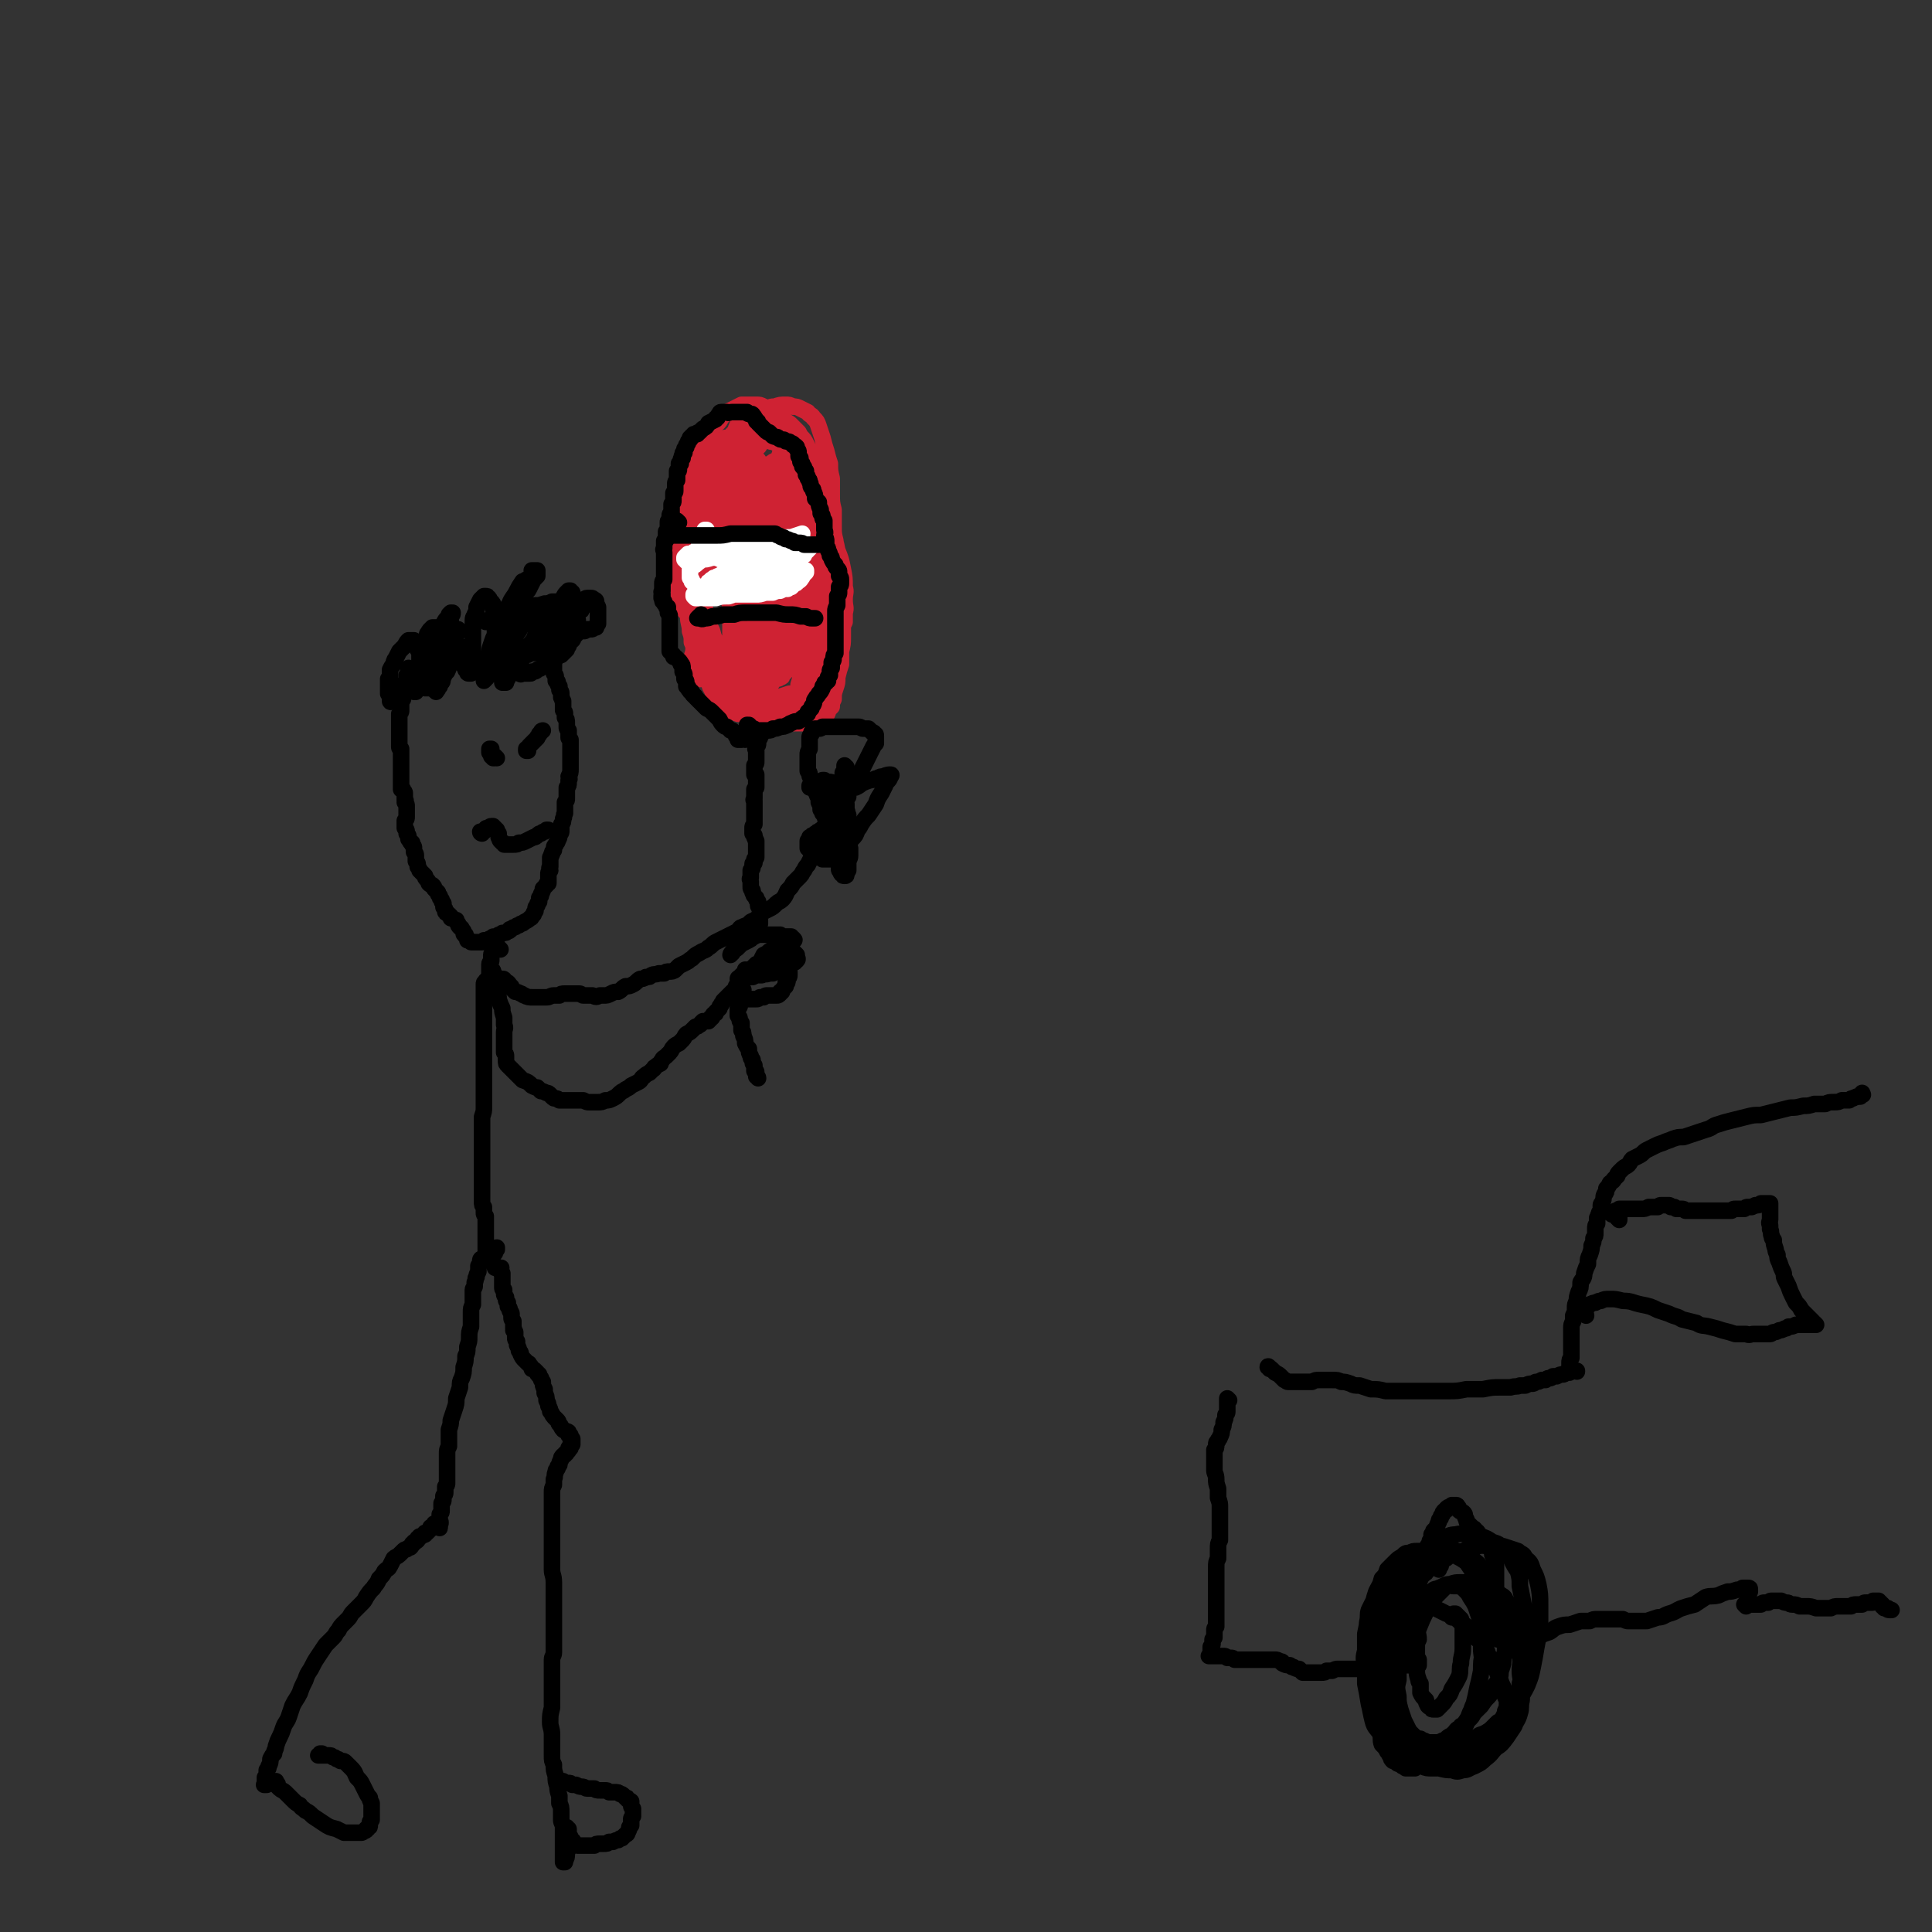 <svg viewBox='0 0 1050 1050' version='1.1' xmlns='http://www.w3.org/2000/svg' xmlns:xlink='http://www.w3.org/1999/xlink'><rect x="0" y="0" width="1050" height="1050" fill="#333333" stroke="none"/><g fill='none' stroke='#000000' stroke-width='9' stroke-linecap='round' stroke-linejoin='round'><path d='M223,364c0,0 -1,-1 -1,-1 0,0 0,1 0,1 0,0 0,0 0,0 0,0 0,0 0,0 0,1 0,1 0,1 0,0 0,0 0,1 0,1 0,0 -1,1 0,1 0,1 0,2 0,1 0,1 -1,2 0,2 0,2 0,3 0,1 0,1 0,2 -1,0 -1,0 -1,1 0,0 0,0 0,1 0,1 0,1 0,1 0,1 0,1 0,1 -1,1 -1,1 -1,1 0,1 0,1 0,1 0,1 0,1 0,2 0,1 0,1 0,2 0,1 0,1 -1,2 0,1 0,1 0,2 0,2 0,2 0,3 0,1 0,1 0,2 0,1 0,1 0,3 0,1 0,1 0,2 0,1 0,1 0,2 0,1 0,1 0,3 0,0 0,0 0,1 0,1 1,1 1,1 0,1 0,1 0,2 0,1 0,1 0,2 0,1 0,1 0,2 0,1 0,1 0,1 0,1 0,1 0,2 0,1 0,1 0,2 0,1 0,1 0,1 0,2 0,2 0,3 0,0 0,0 0,1 0,1 0,1 0,2 0,1 0,1 0,1 0,2 0,2 0,3 1,0 1,0 1,0 0,1 1,1 1,2 0,0 0,1 0,1 0,1 0,1 0,1 0,1 0,1 0,2 1,0 0,0 0,1 1,1 1,1 1,2 0,1 0,1 0,1 0,1 0,1 0,2 0,0 0,0 0,1 0,1 0,1 0,2 0,1 0,1 -1,2 0,1 0,1 0,2 0,1 0,1 0,2 1,1 1,1 1,2 0,0 0,0 0,1 1,1 1,1 1,2 0,0 0,0 0,1 1,1 1,1 1,1 0,1 0,1 1,1 0,1 0,1 0,1 1,1 1,1 1,2 0,0 0,0 0,1 0,1 0,1 0,1 1,1 1,1 1,2 0,1 0,1 0,2 0,1 0,1 0,1 1,1 1,1 1,2 0,1 0,1 0,1 1,1 1,2 1,2 1,1 1,1 2,2 0,0 0,0 1,1 0,1 0,1 1,2 1,1 1,2 1,2 1,1 1,1 2,1 1,1 1,1 1,2 1,1 1,1 2,2 0,1 0,1 1,2 0,1 0,1 1,2 0,1 0,1 1,2 0,1 0,1 0,2 1,1 1,1 1,2 0,1 0,1 1,1 0,0 0,1 1,1 0,0 0,0 1,1 0,0 0,0 0,1 1,0 1,0 1,0 1,1 1,1 2,1 0,1 0,1 1,2 0,1 0,1 1,2 0,0 1,0 1,1 1,1 1,1 1,2 0,1 0,1 1,1 0,1 0,1 1,2 0,0 0,0 0,1 1,0 1,0 1,0 1,1 1,0 1,1 1,0 1,0 1,0 0,0 0,0 1,0 0,0 0,0 0,0 1,0 1,0 1,0 0,0 0,0 0,0 1,0 1,0 1,0 0,0 0,0 1,0 0,0 0,0 1,0 0,0 0,0 0,0 0,0 0,0 0,0 1,0 1,0 1,-1 1,0 1,0 1,0 1,0 1,0 1,0 1,-1 1,-1 2,-1 1,0 1,0 1,-1 2,0 2,0 3,-1 1,0 1,0 2,-1 2,0 2,0 3,-1 1,0 1,0 1,-1 1,0 1,0 2,-1 1,0 1,0 2,-1 1,0 1,0 2,-1 1,0 1,0 2,-1 2,-1 2,-1 3,-2 1,0 1,-1 1,-1 1,-1 1,-1 1,-1 0,-1 0,-1 1,-2 0,-1 0,-1 0,-1 0,-1 0,-1 1,-2 0,-1 0,-1 1,-2 0,-1 0,-1 0,-2 1,-1 1,-1 1,-2 1,-2 1,-2 1,-3 1,-1 1,-1 2,-2 0,-1 0,-1 1,-1 0,-1 0,-1 0,-2 0,0 0,0 0,-1 0,-1 0,-1 0,-2 0,-1 0,-1 1,-2 0,-1 -1,-1 0,-2 0,-1 0,-1 0,-2 0,-2 0,-2 0,-3 1,-1 0,-1 1,-2 0,-1 0,-1 1,-2 0,-2 0,-2 1,-3 0,-1 1,-1 1,-2 1,-2 1,-2 1,-3 1,-2 1,-1 1,-3 0,-1 0,-1 0,-3 1,-1 1,-1 1,-3 1,-1 0,-2 1,-3 0,-2 0,-1 0,-3 0,-1 0,-1 0,-3 1,-1 1,-1 1,-2 0,-2 0,-2 0,-3 0,-1 0,-1 0,-3 1,-1 1,-1 1,-3 0,-1 0,-1 0,-1 1,-1 0,-1 0,-2 1,-2 1,-2 1,-4 0,-1 0,-1 0,-3 0,-1 0,-1 0,-3 0,-1 0,-1 0,-3 0,-1 0,-1 0,-2 0,-1 0,-1 0,-2 0,-2 0,-2 0,-3 -1,-1 -1,-1 -1,-1 0,-1 0,-1 0,-2 0,-1 0,-1 0,-2 -1,-1 -1,-1 -1,-2 0,-1 0,-1 0,-2 0,-2 0,-2 -1,-3 0,-1 0,-1 0,-2 0,-1 0,-1 -1,-2 0,-1 0,-1 0,-2 0,-1 0,-1 0,-3 -1,-1 0,-1 -1,-2 0,-1 0,-1 0,-2 0,-1 0,-1 -1,-2 0,-1 0,-1 0,-2 -1,-1 -1,-1 -1,-2 0,-1 0,-1 -1,-1 0,-1 0,-1 0,-2 0,-1 0,-1 -1,-2 0,-1 0,-1 0,-2 0,-1 0,-1 0,-3 -1,-1 0,-1 -1,-2 0,0 0,0 0,-1 0,-1 0,-1 0,-2 0,-1 0,-1 -1,-1 0,-1 0,-1 0,-1 0,0 0,0 0,0 -1,0 -1,0 -1,0 -1,0 -1,0 -1,0 0,0 0,0 -1,0 0,0 0,0 0,0 '/><path d='M294,354c-1,0 -1,-1 -1,-1 -1,0 0,0 0,0 0,0 0,0 0,0 0,1 0,1 0,1 0,0 0,0 0,0 0,0 0,0 0,0 1,0 1,0 1,0 0,0 0,0 0,0 0,0 -1,-1 -1,-1 0,0 1,0 1,0 0,0 0,0 0,0 0,0 0,0 0,-1 0,0 0,0 0,-1 0,-1 0,-1 0,-2 1,-2 1,-2 1,-3 1,-1 1,-1 2,-2 1,-2 1,-2 2,-3 1,-2 1,-2 2,-3 1,-1 1,-1 2,-3 0,-1 0,-1 1,-2 1,0 1,0 1,-1 1,-1 1,-1 1,-1 1,-1 1,-1 1,-2 1,0 1,0 1,-1 1,-1 1,-1 1,-1 0,-1 1,-1 1,-2 0,0 0,0 0,-1 0,0 0,0 1,-1 0,0 0,0 0,0 0,-1 0,-1 0,-1 -1,0 -1,0 -1,-1 0,0 0,0 0,0 -1,0 -1,0 -1,0 -1,1 -1,1 -1,1 -1,1 -1,1 -2,3 -2,2 -2,2 -4,5 -2,2 -2,2 -4,4 -2,3 -1,3 -3,5 -2,3 -2,3 -4,6 -1,3 -1,3 -3,5 -1,3 -1,3 -3,6 -2,2 -2,2 -4,4 -1,2 -1,2 -2,4 0,1 0,1 -1,2 -1,1 -1,1 -2,2 0,1 0,1 -1,2 0,1 0,1 0,1 -1,0 -1,0 -1,0 0,0 0,0 0,0 0,0 -1,0 -1,0 0,-1 0,-1 0,-2 0,-1 0,-1 0,-3 0,-2 0,-2 0,-4 0,-2 0,-2 0,-4 0,-2 0,-2 0,-4 0,-2 0,-2 0,-5 0,-2 0,-2 1,-4 1,-2 1,-2 1,-5 1,-2 1,-2 2,-4 1,-2 1,-2 2,-3 1,-1 1,-1 1,-3 1,-1 1,-1 2,-2 0,-2 0,-2 1,-3 1,-1 1,-1 1,-3 1,-1 1,-1 1,-2 0,-1 0,-1 1,-2 0,-1 0,-1 0,-2 0,0 0,0 0,-1 0,0 0,0 0,0 -1,1 -1,1 -2,1 -2,3 -2,3 -3,5 -2,4 -3,4 -4,7 -2,3 -1,3 -3,6 -1,3 -1,2 -2,5 -2,3 -2,3 -3,6 -1,2 -1,2 -2,5 -1,3 -1,3 -1,5 -1,3 -1,3 -2,5 0,2 0,2 0,4 0,1 0,1 -1,3 0,0 0,0 0,1 0,1 0,1 0,2 0,0 0,0 0,0 0,0 0,0 0,0 1,-1 1,-1 1,-1 1,-1 1,-1 1,-2 1,-2 1,-2 1,-4 1,-3 1,-3 1,-5 1,-3 1,-3 1,-5 1,-3 1,-3 1,-6 0,-3 0,-3 0,-5 0,-3 0,-3 0,-5 0,-2 0,-2 0,-4 0,-1 0,-1 -1,-2 0,-1 0,-1 0,-2 0,-1 0,-1 -1,-2 0,0 0,0 -1,-1 0,-1 0,-1 -1,-1 0,-1 0,-1 -1,-1 0,0 0,0 -1,0 -1,1 -1,1 -2,2 -1,2 -1,2 -2,4 0,2 0,2 -1,4 0,1 -1,1 -1,3 0,2 0,2 0,4 0,1 0,1 0,2 0,1 0,1 0,3 0,1 0,1 0,2 0,2 0,2 0,4 0,1 0,1 0,2 0,2 0,2 0,3 0,1 0,1 0,3 0,0 0,0 0,1 0,1 0,1 0,2 0,1 0,1 0,2 0,0 0,0 -1,0 0,1 0,1 0,1 0,0 -1,0 -1,0 0,0 0,0 0,0 -1,0 -1,0 -1,-1 0,0 0,0 -1,-1 0,-1 0,-1 -1,-2 0,-1 0,-1 0,-2 -1,-1 -1,-1 -1,-2 0,-1 0,-1 -1,-2 0,-1 0,-1 0,-2 0,0 0,0 0,-1 0,0 0,0 0,-1 0,0 0,0 0,0 0,0 0,-1 0,-1 0,0 0,0 0,0 0,0 0,0 0,0 0,0 -1,0 -1,0 0,0 1,0 1,0 0,0 0,0 0,0 0,0 0,0 -1,0 0,0 1,0 1,0 0,0 0,0 0,0 0,1 0,1 0,2 -1,1 -1,1 -2,2 -1,1 0,1 -1,3 -1,1 -1,1 -2,2 -1,2 -1,3 -2,5 -1,1 -1,1 -2,3 -1,2 0,2 -1,3 -1,1 -1,1 -1,2 -1,1 -1,1 -1,1 0,1 0,1 -1,1 0,1 0,0 0,1 0,0 0,0 0,0 0,0 0,0 -1,-1 0,0 1,0 1,-1 0,-1 0,-1 1,-2 0,-1 0,-1 0,-3 1,-1 1,-1 1,-2 1,-2 1,-2 1,-3 1,-2 1,-2 1,-4 1,-1 1,-1 1,-3 0,-2 0,-2 0,-3 0,-2 0,-2 0,-4 0,-1 0,-1 0,-2 -1,-1 -1,-1 -1,-1 -1,-1 -1,-1 -2,-1 0,0 0,0 -1,1 -1,0 -1,0 -2,2 -1,1 -1,1 -2,3 -1,1 -1,1 -2,2 -1,1 -1,2 -2,3 0,1 -1,1 -1,2 -1,1 -1,1 -1,2 0,1 0,1 -1,1 0,0 0,0 0,1 0,0 0,0 0,0 -1,0 -1,0 -1,1 0,0 0,0 0,0 0,0 0,0 0,0 0,0 1,0 1,0 0,0 0,0 0,0 0,0 0,0 1,0 0,0 0,0 0,0 '/><path d='M270,412c0,0 -1,-1 -1,-1 0,0 0,1 0,1 0,0 0,0 0,0 0,0 0,0 0,0 0,0 -1,0 -1,0 0,0 0,-1 0,-1 0,0 0,0 -1,0 0,-1 0,-1 0,-1 0,-1 0,-1 -1,-1 0,0 0,0 0,-1 0,0 0,0 0,0 0,-1 0,-1 0,-1 0,0 0,0 1,0 '/><path d='M287,408c0,0 -1,-1 -1,-1 0,0 0,1 0,1 1,0 0,0 0,0 1,-1 1,-1 1,-1 0,-1 0,-1 1,-2 1,-1 1,-1 2,-2 1,-1 1,-1 2,-2 0,-1 1,-1 1,-2 1,-1 1,-1 1,-1 0,-1 1,-1 1,-1 '/><path d='M262,453c0,0 -1,0 -1,-1 0,0 0,1 1,0 0,0 0,0 1,0 0,-1 0,-1 1,-1 0,-1 0,-1 1,-1 0,0 0,0 1,0 0,0 0,-1 1,-1 0,0 0,0 1,0 0,1 0,1 1,1 0,1 0,1 1,1 0,1 0,1 1,2 0,1 0,1 0,2 1,1 0,1 1,2 0,0 0,0 1,1 1,0 1,0 1,1 1,0 1,0 2,0 2,0 2,0 3,0 2,0 2,0 3,-1 2,0 2,0 4,-1 2,-1 2,-1 4,-2 1,0 1,0 2,-1 1,-1 1,-1 2,-1 1,-1 1,-1 2,-1 0,0 0,0 1,-1 0,0 0,0 0,0 1,0 1,0 1,0 0,0 0,0 0,0 0,0 0,0 0,0 '/><path d='M272,516c0,0 -1,-1 -1,-1 0,0 0,0 0,1 0,0 0,0 0,0 0,0 0,0 -1,0 0,0 0,0 0,0 0,0 0,0 0,0 0,0 0,0 0,-1 0,0 0,0 0,0 0,-1 0,-1 0,-1 0,0 0,0 0,0 0,0 0,0 0,0 0,0 -1,0 -1,0 0,0 0,0 0,1 0,0 0,0 -1,1 0,0 0,0 0,1 0,1 -1,1 -1,2 0,1 0,2 0,3 0,1 -1,1 -1,2 0,1 0,1 0,2 0,1 0,1 0,2 0,1 0,1 0,2 0,1 0,1 1,2 0,1 0,1 0,2 1,1 1,1 2,2 0,1 0,1 1,3 1,2 1,2 1,4 1,3 1,3 2,5 0,2 0,2 1,5 0,2 0,2 0,4 1,2 0,2 0,4 0,2 0,2 0,4 0,2 0,2 0,4 0,2 0,2 0,3 1,1 1,1 1,2 0,1 0,1 0,2 0,2 0,2 1,3 0,0 0,0 1,1 1,1 1,1 2,2 1,1 1,1 3,3 1,1 1,1 2,2 3,1 3,1 5,3 2,1 2,1 3,1 1,1 1,1 2,2 1,0 1,0 3,1 1,0 1,0 2,1 1,1 1,1 1,1 1,1 1,1 2,1 1,0 1,0 2,1 0,0 0,0 1,0 1,0 1,0 1,0 1,0 1,0 1,0 1,0 1,0 1,0 1,0 1,0 1,0 1,0 1,0 1,0 1,0 1,0 2,0 1,0 1,0 2,0 2,0 2,0 3,0 2,1 2,1 3,1 2,0 2,0 5,0 2,0 2,0 4,-1 2,0 2,0 4,-1 2,-1 2,-1 4,-3 1,-1 2,-1 3,-2 2,-1 2,-1 3,-2 2,-1 2,-1 4,-2 2,-1 1,-2 3,-3 1,-1 1,-1 3,-2 1,-1 1,-1 2,-2 1,0 0,-1 1,-1 1,-1 1,-1 3,-2 0,-1 0,-1 1,-2 0,-1 1,-1 2,-2 1,-1 1,-1 2,-2 1,-1 1,-2 2,-3 1,-1 1,-1 3,-2 1,-1 1,-1 2,-2 1,-1 1,-2 2,-3 2,-1 2,-1 3,-2 1,-1 1,-1 2,-2 1,0 1,0 2,-1 1,0 1,-1 1,-1 1,-1 1,-1 1,-1 1,0 2,0 3,0 0,-1 0,-1 1,-1 0,-1 0,-1 1,-1 0,-1 0,-1 1,-2 1,0 1,0 1,-1 1,-1 1,-1 2,-2 0,-1 0,-1 1,-2 0,-1 1,-1 1,-2 1,-1 1,-1 2,-2 1,-1 1,-1 2,-2 0,0 0,0 1,-1 1,0 1,0 1,-1 1,0 1,0 1,0 1,-1 1,-1 1,-1 0,0 0,0 0,0 1,0 1,0 1,0 0,0 0,0 0,0 0,0 0,0 0,0 0,-1 0,-1 0,-1 -1,0 -1,0 -1,0 0,0 0,0 0,0 0,0 0,0 -1,0 '/><path d='M402,539c0,0 0,-1 -1,-1 0,0 1,0 1,0 0,0 0,0 -1,1 0,0 0,0 0,0 0,0 0,0 0,0 1,0 0,-1 0,-1 0,0 0,0 0,1 1,0 1,-1 1,-1 0,0 0,0 0,0 1,0 1,0 1,0 0,0 0,0 0,0 0,1 0,1 0,1 0,1 0,1 0,2 0,0 0,0 1,1 0,0 0,0 0,1 0,0 1,0 1,0 0,0 0,0 1,0 0,0 0,0 1,0 0,0 0,0 1,0 1,0 1,0 2,0 0,0 0,0 1,0 1,0 1,0 2,-1 1,0 1,0 2,0 1,-1 1,-1 2,-1 1,0 1,0 2,0 1,0 1,0 2,0 1,0 1,0 1,0 1,0 1,0 2,-1 0,0 0,0 0,-1 1,0 1,0 1,0 0,-1 0,-1 1,-2 0,0 0,0 1,-1 0,-1 0,-1 0,-2 1,0 1,0 1,-1 0,-1 0,-1 0,-2 1,0 1,0 1,-1 0,0 0,-1 0,-1 0,0 0,-1 0,-1 -1,-1 -1,-1 -1,-1 -1,-1 -1,-1 -1,-1 -1,0 -1,0 -2,-1 -1,0 -1,0 -2,0 -1,0 -1,0 -2,0 -2,0 -2,0 -4,0 -1,1 -1,1 -2,1 -1,0 -1,0 -2,1 -1,0 -1,0 -2,0 -1,0 -1,0 -2,1 -1,0 -1,0 -1,0 -1,1 -1,1 -2,1 -1,0 -1,0 -1,1 -1,0 -1,0 -2,0 0,1 0,1 0,1 -1,0 -1,0 -1,0 0,1 0,1 0,1 0,0 0,0 0,0 0,0 0,0 0,0 0,0 -1,0 -1,0 0,-1 1,0 1,0 0,0 0,0 0,0 0,0 0,0 1,0 0,-1 0,0 1,-1 0,0 0,0 1,0 0,0 0,0 1,0 1,0 1,0 1,0 1,0 1,0 2,0 2,-1 2,-1 3,-1 1,0 1,0 2,0 2,-1 2,0 4,-1 1,0 1,0 2,0 2,-1 2,-1 4,-2 2,0 2,0 4,-1 1,-1 1,-1 2,-2 1,-1 1,-1 2,-1 1,-1 0,-1 1,-1 0,0 0,-1 0,-1 0,0 0,0 0,0 0,0 0,0 0,0 1,0 0,0 0,-1 0,0 0,1 0,1 1,0 0,0 0,0 0,0 0,0 0,0 1,1 0,0 0,0 0,0 0,0 0,0 0,0 0,0 0,0 0,0 0,0 0,-1 0,-1 0,-1 0,-1 -1,-1 -1,-1 -1,-1 -1,-1 -1,-1 -2,-2 -1,0 -1,0 -2,-1 -1,0 -1,0 -2,0 -2,-1 -2,-1 -3,0 -1,0 -1,0 -2,0 -2,1 -1,1 -3,2 -1,1 -1,1 -3,2 -1,2 -1,2 -2,4 -1,1 -1,1 -2,1 -1,1 -1,1 -2,2 0,0 0,0 -1,1 0,0 0,0 0,0 -1,0 -1,0 -1,0 0,1 0,0 -1,0 0,1 0,1 0,1 0,0 0,0 0,0 0,0 0,0 0,0 0,0 -1,-1 -1,-1 0,0 1,1 1,1 0,0 1,0 1,0 0,0 0,0 1,0 0,0 0,-1 1,-1 0,0 0,0 1,-1 1,-1 1,-1 2,-1 2,-1 2,-1 3,-2 2,-1 1,-1 3,-1 1,-2 2,-1 3,-2 2,-1 2,-1 3,-2 2,-1 2,-1 3,-2 1,-1 1,-1 2,-2 1,-1 1,-1 1,-1 1,-1 1,-1 1,-2 0,0 0,0 0,0 1,0 1,0 0,-1 0,0 0,0 0,0 -1,0 -1,0 -1,-1 -1,0 -1,0 -2,0 -1,0 -1,0 -1,0 -2,0 -2,0 -3,-1 -1,0 -1,0 -2,0 -1,0 -1,0 -2,0 -1,0 -1,0 -3,0 -1,0 -1,0 -3,0 -2,0 -2,0 -4,1 -2,1 -1,1 -3,2 -2,1 -2,1 -4,2 -1,1 -1,1 -2,2 -1,1 -1,1 -2,1 -1,1 -1,1 -1,2 -1,0 -1,1 -1,1 '/><path d='M412,586c0,-1 -1,-1 -1,-1 0,0 0,0 0,0 0,0 0,-1 0,-2 0,-1 0,-1 -1,-1 0,-1 0,-1 0,-3 -1,-1 -1,-1 -1,-3 -1,-1 -1,-1 -1,-2 -1,-2 -1,-2 -1,-4 -1,-1 -1,-1 -2,-3 0,-2 0,-2 -1,-4 0,-2 0,-2 -1,-3 0,-2 0,-2 0,-4 -1,-1 -1,-1 -1,-2 0,-1 0,-1 -1,-2 0,-1 0,-1 0,-3 0,0 0,0 0,-1 0,0 0,0 1,-1 0,-1 0,-1 0,-2 0,-1 0,-1 1,-2 0,-1 0,-1 0,-2 1,-2 1,-2 1,-3 '/><path d='M411,508c0,0 -1,0 -1,-1 0,0 0,1 1,1 0,-1 0,-1 0,-2 0,-1 1,-1 1,-2 0,0 0,0 0,-1 1,-1 1,-1 1,-1 0,-2 0,-2 0,-3 0,-1 0,-1 0,-2 0,-1 0,-1 0,-3 0,-1 -1,-1 -1,-2 0,-1 0,-1 0,-2 -1,-1 -1,-1 -1,-2 -1,-1 -1,-1 -1,-1 -1,-1 0,-1 -1,-2 0,-1 0,-1 0,-1 -1,-1 -1,-1 -1,-2 0,0 0,0 0,-1 0,-1 0,-1 0,-2 0,-1 -1,-1 0,-2 0,-1 0,-1 0,-2 0,-1 0,-1 0,-2 1,-1 1,-1 1,-2 0,0 0,0 0,-1 0,-1 0,-1 1,-1 0,-1 0,-1 0,-2 1,0 0,0 1,-1 0,0 0,0 0,-1 0,-1 0,-1 0,-1 0,-1 0,-1 0,-2 0,-1 0,-1 0,-2 0,0 0,0 0,-1 0,-1 0,-1 0,-2 -1,-1 0,-1 -1,-2 0,0 0,0 0,-1 -1,-1 -1,-1 -1,-1 0,-1 0,-1 0,-1 0,-1 0,-1 0,-1 0,0 0,0 0,-1 0,0 0,0 0,0 0,-1 0,-1 1,-2 0,0 0,0 0,-1 0,0 0,0 0,-1 0,-1 0,-1 0,-2 0,-1 0,-1 0,-2 0,-1 0,-1 0,-2 0,0 0,0 0,-1 0,-1 0,-1 0,-1 0,-1 0,-1 0,-1 0,-1 0,-1 0,-1 0,0 0,0 0,-1 0,0 -1,0 0,-1 0,0 0,0 0,-1 0,-1 0,-1 0,-2 0,-1 0,-1 0,-2 1,-1 1,-1 1,-1 0,-1 0,-1 0,-2 0,0 0,0 0,-1 0,0 0,0 0,-1 0,0 0,0 0,-1 0,0 0,0 0,0 0,0 0,0 0,-1 0,0 0,0 0,0 0,0 0,0 0,-1 0,0 -1,0 -1,0 0,0 0,0 0,0 0,-1 0,-1 0,-1 0,0 0,0 0,-1 0,0 0,0 0,-1 0,0 0,0 0,-1 0,-1 0,-1 0,-1 1,-1 1,-1 1,-2 0,0 0,0 0,-1 0,-1 0,-1 0,-1 0,-1 0,-1 0,-1 0,-1 0,-1 0,-1 0,0 0,0 0,0 0,0 0,0 0,-1 0,0 0,0 0,0 0,0 0,0 0,0 0,0 0,0 0,-1 0,0 0,0 0,0 0,-1 -1,-1 0,-1 0,-1 0,-1 0,-1 1,-1 1,-1 1,-2 0,-1 0,-1 0,-2 1,-1 1,-1 1,-1 0,-1 0,-1 1,-2 0,-1 0,-1 0,-1 0,-1 0,-1 0,-1 0,0 0,0 0,-1 0,0 0,0 0,0 0,0 -1,0 -1,0 0,0 0,0 0,-1 -1,0 -1,0 -1,0 0,0 -1,0 -1,-1 0,0 0,0 0,0 -1,-1 -1,-1 -1,-1 0,-1 0,-1 0,-2 -1,0 -1,0 -1,-1 0,0 0,0 0,0 0,-1 0,-1 0,-1 0,0 0,0 0,-1 0,0 0,0 0,0 0,0 0,0 0,0 0,0 0,0 0,0 '/></g>
<g fill='none' stroke='#CF2233' stroke-width='9' stroke-linecap='round' stroke-linejoin='round'><path d='M385,264c0,0 -1,0 -1,-1 0,0 1,1 1,1 0,0 0,0 -1,1 0,0 0,0 0,1 0,0 0,0 0,1 -1,1 -1,1 -1,2 0,1 0,1 0,2 0,1 0,1 -1,2 0,1 0,1 0,2 0,1 0,1 0,2 -1,1 -1,1 -1,3 0,1 0,1 0,2 -1,1 -1,1 -1,3 0,1 0,1 0,3 0,1 0,1 0,3 0,1 0,1 0,2 0,2 0,2 0,4 0,1 0,1 0,2 0,1 0,1 1,3 0,1 0,1 0,2 1,1 1,1 1,3 0,1 0,1 0,2 0,2 0,2 0,4 0,1 0,1 0,2 1,2 0,2 1,5 0,2 0,2 0,4 0,2 0,2 0,5 0,2 0,2 1,5 0,2 0,2 0,3 0,1 0,1 0,3 0,1 0,1 0,2 0,1 -1,1 0,2 0,1 0,1 0,2 0,1 0,1 0,2 0,1 0,1 0,1 1,2 1,2 1,3 0,1 0,1 1,2 0,1 0,1 1,2 0,1 0,1 0,2 1,1 1,1 1,2 1,1 1,1 1,2 1,0 1,0 1,1 1,1 1,1 1,1 1,1 1,1 1,2 1,0 1,0 1,1 1,0 1,0 2,1 0,0 0,0 1,1 0,0 1,0 1,0 1,1 1,1 2,1 1,1 1,1 2,1 1,1 1,1 2,1 1,1 1,1 2,2 1,1 1,1 3,2 1,1 1,1 3,1 1,1 1,1 3,1 2,1 2,0 4,1 1,0 1,0 2,0 1,0 1,0 2,0 1,0 1,0 2,1 1,0 1,0 1,0 1,0 1,0 2,0 0,1 0,1 1,1 1,1 1,1 2,1 1,0 1,0 2,0 1,0 1,0 2,0 1,0 1,0 2,0 2,-1 2,-1 3,-3 1,-1 1,-1 2,-2 2,-1 2,-1 4,-2 1,-2 1,-2 2,-4 0,-2 0,-1 1,-3 1,-2 0,-2 1,-4 0,-2 1,-2 1,-4 0,-2 0,-2 0,-4 0,-2 0,-2 0,-4 0,-2 0,-2 0,-4 0,-2 0,-2 0,-5 0,-2 0,-2 -1,-5 0,-3 0,-3 0,-5 0,-3 0,-3 0,-6 0,-3 0,-3 0,-6 0,-3 0,-3 0,-6 1,-3 1,-3 1,-6 0,-3 0,-3 0,-5 0,-3 1,-3 1,-5 0,-3 0,-3 0,-5 0,-3 0,-3 0,-5 0,-3 0,-3 0,-5 0,-3 0,-3 -1,-6 0,-3 0,-3 0,-6 -1,-3 -1,-3 -2,-6 0,-2 0,-2 -1,-4 -1,-2 -1,-3 -2,-4 0,-2 0,-2 -2,-4 -1,-1 -1,-1 -2,-2 -1,-2 -1,-2 -2,-4 -1,-2 -1,-2 -2,-3 -1,-2 -1,-2 -3,-4 -1,-2 -1,-1 -3,-3 -1,-2 -1,-2 -3,-3 -1,-2 -2,-1 -4,-2 -2,-1 -1,-1 -4,-1 -1,0 -1,0 -3,0 -2,0 -2,0 -4,0 -2,0 -2,0 -4,1 -1,0 -1,1 -3,1 -2,1 -2,1 -3,2 -2,0 -2,0 -3,1 -2,1 -2,1 -3,2 -1,1 -1,1 -3,2 -1,1 -1,1 -2,2 0,1 0,1 -1,2 -1,1 -1,1 -1,2 -1,1 -1,1 -1,2 -1,1 -1,1 -1,2 -1,1 -1,1 -1,2 -1,1 -1,1 -1,2 -1,2 -1,2 -2,4 -1,2 -1,1 -2,3 -1,3 -1,3 -2,5 -1,2 -1,2 -2,5 -1,2 -1,3 -2,5 0,3 0,3 -1,6 -1,3 -1,3 -2,6 0,4 0,4 -1,7 0,3 0,3 0,7 0,3 0,3 0,7 0,3 0,3 0,7 1,6 1,6 2,12 1,4 1,4 2,8 1,2 1,2 1,5 1,2 1,2 2,5 0,2 0,2 1,5 1,2 1,2 2,5 1,3 1,3 2,6 0,2 0,2 1,5 1,3 1,3 1,5 1,2 1,2 2,5 0,2 0,2 2,3 0,2 0,2 2,3 1,1 1,1 3,2 2,0 2,0 4,1 2,1 2,1 4,1 2,1 3,1 5,1 3,0 3,0 5,0 3,0 3,0 5,0 2,-1 2,-1 5,-1 2,-1 2,-1 4,-2 2,-1 2,-1 3,-2 2,-1 2,-1 3,-2 2,-1 2,-1 4,-3 1,-1 1,-2 2,-3 2,-3 2,-2 3,-5 1,-2 1,-2 2,-5 2,-3 2,-3 3,-6 1,-3 1,-3 2,-6 1,-3 2,-3 3,-7 1,-3 0,-3 1,-6 1,-3 1,-3 1,-6 1,-2 1,-2 1,-5 1,-2 1,-2 1,-4 0,-2 0,-2 0,-3 0,-2 0,-2 0,-4 0,-2 0,-2 0,-4 0,-2 0,-2 -1,-5 0,-2 0,-2 -1,-5 -1,-3 -1,-3 -1,-6 -1,-4 -1,-4 -2,-7 -1,-4 -1,-4 -2,-9 -1,-4 -1,-4 -2,-8 -1,-5 -1,-5 -3,-9 -1,-4 -1,-4 -3,-8 -1,-3 -1,-3 -3,-6 -1,-2 -2,-2 -4,-5 -2,-2 -2,-2 -4,-4 -2,-2 -2,-2 -4,-3 -2,-1 -2,-1 -4,-2 -3,-1 -3,-1 -5,-1 -3,-1 -3,-1 -5,-1 -2,0 -2,0 -4,0 -2,0 -2,0 -5,0 -2,0 -2,0 -4,1 -2,1 -2,1 -5,1 -1,1 -1,1 -2,2 -2,0 -2,0 -3,1 -1,1 -1,1 -2,2 -2,1 -2,1 -4,2 -1,1 -1,2 -2,3 -2,2 -2,2 -3,4 -2,2 -1,2 -3,4 -1,2 -1,2 -2,4 -1,2 -1,2 -1,5 -1,2 -1,2 -2,5 -1,3 -1,3 -1,6 -1,4 -1,4 -1,7 0,4 0,4 0,7 0,5 -1,5 0,9 0,4 0,4 1,8 0,4 1,4 2,8 2,6 1,6 3,12 2,5 3,5 5,10 1,4 1,4 3,7 1,3 1,3 2,6 1,2 1,2 2,4 0,3 0,3 1,5 1,2 1,2 1,4 1,2 1,2 1,4 1,1 1,2 1,3 1,2 1,2 2,3 1,2 1,2 2,3 1,2 1,1 3,2 1,1 1,1 2,1 2,0 2,0 4,1 2,0 2,0 4,0 2,0 2,0 4,0 3,0 3,0 6,0 3,-1 3,-1 6,-1 3,-1 3,-1 6,-2 2,0 2,0 5,-1 1,-1 1,-1 3,-2 1,-2 1,-2 3,-3 1,-1 1,-1 2,-3 1,-1 1,0 2,-2 1,-1 0,-1 1,-3 1,-1 1,-1 2,-2 0,-1 0,0 1,-1 1,-1 0,-1 1,-2 1,-2 2,-1 2,-2 1,-1 1,-1 1,-2 1,-2 1,-2 2,-4 1,-2 1,-1 2,-3 1,-2 1,-2 2,-4 0,-3 0,-3 1,-5 0,-3 0,-3 0,-5 1,-3 0,-3 0,-7 0,-4 1,-4 0,-7 0,-5 0,-5 -1,-10 -1,-5 -1,-5 -3,-10 -1,-5 -1,-5 -3,-10 -1,-5 0,-5 -2,-10 -1,-4 -1,-4 -3,-8 -1,-4 -1,-4 -2,-7 -1,-4 0,-4 -1,-7 -1,-2 -1,-2 -2,-5 -1,-3 -1,-3 -2,-5 -1,-3 -1,-3 -2,-5 -1,-2 -1,-2 -2,-4 -1,-1 -1,-1 -2,-3 -2,-2 -2,-2 -4,-4 -1,-1 -1,-1 -3,-2 -2,-2 -2,-3 -4,-4 -2,-1 -2,-1 -4,-2 -2,-1 -2,-1 -4,-2 -2,-1 -2,-1 -4,-1 -2,0 -2,0 -4,0 -2,0 -2,0 -4,0 -2,1 -2,1 -4,2 -2,1 -2,1 -4,2 -2,2 -2,2 -3,3 -1,2 -1,2 -2,3 -1,1 -2,1 -3,2 -1,2 -1,3 -2,5 -1,3 -2,2 -3,5 -2,3 -1,4 -2,7 -2,4 -2,4 -3,8 -1,4 -1,4 -2,9 0,5 0,5 -1,10 0,5 0,5 -1,10 0,5 0,5 0,10 1,5 1,5 1,10 1,6 2,6 3,12 2,7 2,7 5,14 2,5 2,5 5,11 1,4 1,4 4,8 1,4 2,4 3,7 2,4 2,4 3,7 2,4 2,3 4,7 2,3 1,3 3,6 1,2 2,2 4,4 1,2 1,2 3,4 2,1 2,1 4,2 2,1 2,1 4,2 2,1 2,1 4,1 2,1 2,1 3,1 2,1 2,1 4,1 2,0 2,0 3,0 2,0 2,0 4,0 1,0 1,0 2,-1 1,0 1,-1 1,-1 1,-1 1,-1 1,-3 1,-1 1,-1 1,-3 1,-2 1,-2 2,-5 2,-3 2,-3 3,-6 1,-4 1,-4 2,-7 1,-4 1,-4 2,-7 0,-4 0,-4 1,-8 0,-3 0,-3 1,-7 0,-4 0,-4 1,-8 0,-4 0,-4 0,-8 0,-4 0,-4 0,-8 0,-5 0,-5 0,-9 0,-4 0,-4 0,-9 0,-4 0,-4 0,-9 -1,-4 -1,-4 -1,-8 0,-4 0,-4 0,-9 -1,-4 -1,-4 -1,-9 0,-4 0,-4 0,-8 -1,-4 -1,-4 -1,-8 -1,-3 -1,-3 -2,-7 -1,-3 -1,-3 -2,-7 -1,-3 -1,-3 -2,-6 -1,-3 -1,-3 -3,-5 -1,-2 -2,-1 -3,-3 -2,-1 -2,-1 -4,-2 -2,-1 -2,-1 -4,-1 -2,-1 -2,-1 -4,-1 -3,0 -3,0 -6,1 -2,0 -2,0 -5,2 -3,1 -3,1 -6,3 -2,1 -3,1 -5,3 -2,1 -2,2 -4,4 -2,2 -2,2 -4,4 -2,3 -2,3 -4,6 -1,2 -1,2 -2,4 -1,2 -1,2 -2,4 0,2 0,2 -1,4 -1,3 -2,3 -3,5 -1,3 0,3 -1,6 -1,3 -2,3 -3,7 -1,4 -1,4 -2,8 0,4 0,4 -1,8 -1,4 -1,4 -1,8 0,5 0,5 0,9 0,6 -1,6 0,12 1,7 2,7 3,15 1,5 1,6 3,11 1,5 1,5 3,10 2,4 2,4 5,8 2,5 2,5 5,9 3,4 3,4 7,7 4,4 4,4 8,6 4,3 4,2 8,4 4,1 4,1 7,2 3,1 3,1 6,1 2,1 2,1 5,1 1,0 1,0 3,0 1,0 2,0 3,0 1,0 1,0 3,-1 1,0 1,0 2,-1 0,-1 1,-1 1,-1 1,-2 1,-2 1,-3 1,-1 1,-1 2,-2 0,-2 0,-2 1,-4 0,-3 0,-3 1,-6 1,-3 1,-3 1,-6 1,-4 1,-4 2,-7 0,-4 0,-4 0,-7 1,-4 1,-4 1,-8 0,-5 0,-5 0,-9 0,-5 0,-5 0,-10 0,-6 -1,-6 -1,-11 -1,-5 -1,-5 -2,-10 -1,-5 -1,-5 -2,-10 -1,-5 -1,-5 -2,-10 -1,-4 -1,-4 -2,-8 -1,-5 -1,-5 -2,-9 0,-4 0,-4 -1,-7 -1,-4 -1,-4 -2,-7 -1,-2 -1,-2 -2,-5 -1,-2 -1,-2 -2,-5 -1,-2 -1,-2 -2,-4 -1,-2 -1,-2 -3,-4 -1,-2 -2,-1 -4,-3 -2,-1 -1,-2 -4,-3 -2,-1 -2,-1 -4,-2 -2,0 -2,0 -4,-1 -2,0 -3,0 -5,0 -2,0 -2,0 -4,1 -2,0 -2,1 -4,2 -2,1 -3,1 -4,2 -2,1 -2,2 -4,3 -2,2 -2,2 -4,4 -2,2 -1,2 -3,5 -1,1 -1,1 -1,2 -1,2 -1,2 -2,4 -1,2 -1,2 -2,4 -1,2 -2,2 -2,5 -1,3 -1,3 -2,6 -1,3 -1,3 -2,6 -1,4 -1,4 -2,7 -1,4 -1,4 -1,8 -1,3 -1,4 -1,7 -1,4 -1,4 -1,8 0,4 0,4 -1,8 0,7 0,7 0,13 0,6 0,6 0,12 0,4 1,4 1,8 1,3 1,3 1,6 1,2 1,3 2,5 0,3 0,3 2,5 1,3 2,2 3,5 1,2 1,2 2,4 2,2 2,2 4,4 1,1 1,1 2,2 2,2 1,2 3,4 1,1 1,1 2,2 1,1 1,1 3,2 1,1 1,1 2,2 1,1 1,1 2,1 1,1 1,1 3,1 1,1 1,1 2,1 2,0 2,0 4,0 2,0 3,0 5,-1 2,0 2,0 4,0 2,-1 2,-1 4,-2 1,0 1,0 2,-1 2,-1 2,-1 3,-3 2,-1 1,-1 2,-3 1,-2 2,-2 2,-5 1,-3 1,-3 1,-5 0,-3 0,-3 1,-6 0,-4 0,-4 0,-7 0,-3 0,-3 0,-7 0,-3 -1,-3 -1,-7 0,-3 0,-3 0,-7 0,-4 0,-4 0,-7 0,-4 0,-4 0,-8 0,-3 0,-3 0,-7 0,-3 0,-3 1,-7 0,-3 0,-3 0,-7 0,-3 0,-3 0,-6 0,-3 0,-3 0,-6 0,-3 0,-3 0,-6 0,-4 0,-4 -1,-8 -1,-4 -1,-4 -2,-7 -1,-5 -1,-5 -2,-9 -2,-4 -2,-4 -4,-7 -1,-3 -1,-3 -4,-6 -2,-2 -2,-2 -4,-4 -2,-1 -2,-1 -4,-2 -3,0 -3,0 -5,0 -2,0 -2,0 -4,0 -2,1 -2,1 -4,3 -1,1 -1,1 -3,3 -1,2 -2,1 -3,3 -2,2 -1,2 -3,4 -1,2 -1,2 -3,5 -1,1 0,1 -1,3 -1,1 -1,1 -1,2 -1,2 -1,2 -1,5 -1,2 -1,2 -1,4 -1,3 -1,3 -1,6 -1,4 -1,4 -1,7 -1,4 -1,4 -1,8 0,5 0,5 0,9 -1,5 -1,5 -1,9 0,9 0,9 0,18 0,8 0,8 0,15 0,6 -1,6 0,11 0,5 0,5 1,10 0,4 0,4 2,8 1,3 0,3 2,6 1,3 1,3 3,5 1,1 1,1 2,2 2,1 2,1 4,2 1,0 1,0 3,0 2,1 2,0 4,0 3,0 3,0 5,0 3,0 3,1 6,0 2,0 2,1 5,0 3,0 3,0 6,-1 3,-1 3,-1 5,-2 3,-2 3,-2 5,-4 2,-1 2,-2 3,-4 2,-2 3,-1 4,-4 1,-2 1,-2 2,-5 1,-2 1,-2 1,-5 1,-4 1,-4 1,-8 0,-4 0,-4 0,-8 0,-5 0,-5 0,-10 -1,-5 -1,-5 -2,-10 -1,-5 -1,-6 -2,-11 -1,-5 -1,-5 -2,-9 -1,-5 -1,-5 -2,-9 -1,-4 -2,-4 -3,-8 -1,-4 -1,-4 -2,-8 -1,-4 -1,-4 -2,-7 -1,-4 -1,-4 -2,-7 -1,-2 -1,-2 -3,-4 -2,-2 -2,-2 -3,-3 -2,-1 -2,-1 -4,-2 -2,-1 -2,-1 -4,-1 -2,0 -2,0 -4,0 -2,0 -2,-1 -3,0 -2,1 -2,1 -3,2 -1,1 -2,1 -3,2 -1,2 -1,2 -2,4 -2,3 -2,3 -2,5 -2,3 -2,3 -2,5 -1,3 -1,4 -2,7 0,2 0,2 -1,5 0,3 0,3 0,6 0,3 0,3 0,7 0,3 0,3 1,7 0,5 0,5 1,9 0,4 0,4 1,9 0,4 0,4 1,8 0,4 0,4 0,8 0,4 0,4 0,8 0,4 0,4 0,8 0,3 0,3 1,7 0,3 0,3 1,6 0,3 0,3 1,5 1,3 1,3 2,5 1,1 1,1 2,2 1,1 1,1 2,2 1,0 1,0 2,0 2,0 3,0 4,-1 2,-2 2,-2 3,-4 2,-2 3,-2 4,-4 2,-3 1,-3 3,-6 2,-2 2,-2 4,-5 1,-3 1,-3 2,-6 1,-3 1,-3 2,-7 1,-4 1,-4 1,-8 1,-4 1,-4 1,-8 0,-4 0,-4 0,-9 0,-5 0,-5 0,-10 0,-5 -1,-5 -1,-11 -1,-5 -1,-5 -2,-11 -1,-5 -1,-5 -2,-11 -2,-5 -1,-5 -3,-10 -1,-4 -1,-3 -3,-7 -1,-3 -1,-3 -2,-6 -1,-2 -1,-1 -2,-3 -1,-1 -1,-1 -3,-2 0,0 -1,0 -2,0 -1,0 -1,1 -2,1 -2,2 -2,2 -3,4 -2,1 -2,2 -3,4 -2,2 -2,2 -3,5 -2,3 -1,3 -2,6 -1,3 -1,3 -2,7 -1,4 -1,3 -2,7 0,4 0,4 -1,9 0,4 0,4 0,8 1,5 1,5 1,10 1,4 1,4 3,9 1,5 1,5 2,10 1,4 0,4 2,8 1,4 2,4 4,8 1,3 1,4 3,7 2,3 2,3 5,5 2,2 2,2 5,3 1,1 1,1 3,2 0,0 0,0 1,0 1,0 1,0 1,0 1,0 1,0 1,-1 1,-1 0,-1 1,-2 0,-1 0,-2 0,-3 0,-2 1,-2 1,-3 0,-3 0,-3 1,-6 0,-3 0,-3 0,-6 1,-4 1,-4 1,-8 1,-4 1,-4 1,-8 1,-5 1,-5 1,-10 0,-5 0,-5 0,-10 0,-4 0,-4 0,-8 0,-7 0,-7 -1,-14 -1,-4 -1,-4 -2,-9 -1,-4 0,-4 -2,-7 -1,-3 -1,-3 -3,-5 -1,-1 -1,-1 -2,-1 -2,-1 -2,-1 -4,-1 -1,0 -2,0 -3,0 -2,1 -1,2 -3,3 -2,2 -2,2 -4,4 -1,3 -1,3 -2,6 -2,3 -2,3 -3,6 -1,4 -1,4 -1,7 -1,4 -1,4 -1,8 -1,4 -1,4 0,9 0,4 0,4 0,9 1,4 1,4 2,8 2,4 2,4 3,9 2,3 1,3 3,7 1,3 1,3 3,7 1,3 1,3 3,6 1,3 1,3 3,5 1,2 1,3 2,5 1,1 1,1 3,3 0,0 1,0 2,1 1,0 1,0 2,0 0,0 0,0 1,-1 0,-1 0,-1 1,-2 0,-2 0,-2 1,-3 1,-3 1,-3 1,-6 1,-3 1,-3 1,-7 1,-4 1,-4 1,-7 0,-4 0,-4 0,-8 0,-5 0,-5 0,-9 0,-4 0,-4 -1,-8 0,-5 0,-5 -1,-9 0,-5 0,-5 -1,-9 -1,-4 -1,-4 -2,-7 -1,-3 -1,-3 -2,-6 -1,-1 -1,-1 -2,-2 -1,-1 -1,-1 -2,-1 -1,-1 -1,-1 -2,-1 -2,1 -3,1 -4,3 -2,2 -1,2 -2,5 -2,3 -2,3 -4,7 -1,3 -1,3 -2,7 -1,4 -1,4 -1,8 -1,4 -1,4 -1,8 -1,4 -1,4 -1,8 0,3 0,3 1,7 0,3 1,3 2,7 1,4 0,4 1,7 2,4 2,4 4,7 1,3 1,3 2,6 2,2 2,2 4,5 1,1 1,1 2,3 1,0 1,0 2,0 1,1 1,1 2,0 1,0 1,0 1,-1 1,-2 1,-3 1,-5 0,-3 0,-3 1,-6 0,-5 0,-5 0,-9 -1,-5 -1,-5 -2,-10 0,-5 0,-5 -1,-10 -1,-6 -1,-6 -2,-11 -1,-6 -1,-6 -1,-12 -1,-6 -1,-6 -2,-11 0,-6 0,-6 -1,-12 -1,-4 -1,-4 -1,-8 0,-2 0,-2 -1,-4 0,-1 0,-1 0,-2 0,0 0,0 -1,0 0,0 0,0 0,0 0,2 0,2 0,4 -1,2 -1,2 -1,5 0,4 0,4 -1,8 0,4 0,4 -1,9 0,5 0,5 0,10 0,5 0,5 1,10 0,5 0,5 1,10 1,4 0,4 1,9 1,4 1,4 2,8 1,4 1,4 2,8 0,3 0,3 1,6 0,3 0,3 1,5 0,1 0,1 0,3 1,1 0,1 0,2 0,1 0,1 0,1 0,1 0,1 0,1 0,1 0,1 0,1 0,0 0,0 0,0 0,-1 0,-1 0,-1 0,-1 0,-1 0,-2 0,-3 0,-3 0,-5 0,-3 0,-3 0,-6 0,-3 0,-3 0,-7 0,-5 0,-5 0,-9 -1,-5 -1,-5 -1,-11 0,-6 0,-6 -1,-12 -1,-6 -1,-6 -1,-12 -1,-5 -1,-5 -2,-9 -1,-4 0,-4 -1,-7 -1,-1 -1,-1 -2,-3 0,0 0,0 -1,-1 0,0 0,0 0,0 -1,0 -1,-1 -1,0 -1,0 -1,0 -2,1 -1,1 0,1 -1,3 -1,1 -1,1 -1,3 -1,2 -2,2 -2,4 -1,3 -1,3 -2,6 -1,4 -1,4 -1,8 0,4 0,4 -1,8 0,4 0,4 0,9 0,5 0,5 0,9 1,5 1,5 1,10 0,5 0,5 0,10 1,3 0,3 1,7 0,3 0,3 0,6 1,2 1,2 1,4 1,2 0,2 1,3 0,0 1,0 1,0 1,0 1,0 2,0 1,-2 1,-2 2,-4 1,-2 1,-2 2,-5 1,-3 1,-3 2,-7 1,-4 1,-4 1,-9 1,-5 1,-5 1,-10 1,-6 1,-6 1,-12 0,-6 0,-6 0,-12 -1,-7 -1,-7 -2,-13 0,-6 0,-6 -1,-11 -1,-5 -1,-5 -2,-9 0,-3 0,-4 -1,-7 0,-2 0,-2 -1,-3 -1,-1 -1,-1 -2,-2 0,-1 0,-1 -1,-2 0,0 0,0 -1,0 0,0 0,-1 -1,-1 0,0 0,0 -1,0 0,0 0,0 0,0 -1,0 -1,0 -1,0 0,-1 0,-1 -1,-1 0,-1 0,-1 -1,-1 0,-1 0,-1 -1,-1 0,-1 0,0 -1,-1 -2,0 -2,0 -3,0 -1,0 -1,-1 -2,0 -2,0 -2,1 -3,2 -1,0 -1,0 -2,1 -1,1 0,1 -1,3 -1,2 -1,2 -2,3 -2,2 -2,2 -3,5 -1,2 -1,2 -2,5 -1,3 -1,3 -1,6 -1,3 -1,2 -2,5 0,3 0,3 -1,6 0,2 0,2 0,5 0,3 0,3 0,5 0,3 0,3 1,6 0,3 0,3 1,6 1,6 1,6 2,12 2,6 2,6 2,12 1,4 0,4 1,9 1,4 1,4 2,8 1,4 1,4 2,8 1,2 1,3 2,5 1,2 1,2 2,3 1,2 1,2 3,2 1,1 1,1 2,1 1,-1 2,0 3,-1 2,-2 1,-2 2,-4 2,-3 2,-2 3,-5 2,-3 1,-3 2,-6 1,-3 1,-3 2,-7 1,-3 1,-3 2,-7 1,-5 0,-5 1,-9 0,-5 0,-5 0,-11 -1,-6 0,-6 -1,-12 0,-6 0,-6 -1,-12 0,-6 -1,-6 -1,-12 -1,-6 -1,-6 -1,-11 0,-5 0,-5 -1,-10 0,-4 0,-4 0,-8 -1,-4 -1,-4 -1,-7 0,-3 0,-3 0,-6 0,-2 0,-2 -1,-5 0,-3 0,-3 0,-5 0,-3 0,-3 -1,-5 0,-2 0,-2 -1,-3 0,-1 0,-1 0,-2 -1,-1 -1,-1 -1,-1 0,-1 0,-1 0,-1 -1,0 -1,0 -1,1 -1,1 0,1 -1,2 0,2 -1,2 -1,4 -1,2 -1,2 -1,5 0,3 -1,3 -1,6 0,4 0,4 0,7 0,5 0,5 -1,10 0,6 0,6 0,12 0,6 0,6 0,12 1,5 1,5 1,10 1,3 1,3 1,7 1,2 1,2 1,4 1,2 1,2 1,4 0,1 0,1 0,2 0,0 0,0 1,1 0,0 0,1 0,1 0,0 0,0 0,0 0,0 1,0 1,0 0,0 0,-1 1,-1 0,-1 0,-1 1,-2 1,-1 1,-1 3,-3 1,-2 1,-2 2,-4 1,-3 1,-3 3,-5 1,-3 1,-3 2,-6 1,-3 2,-3 3,-6 1,-3 1,-3 2,-6 1,-3 1,-3 1,-6 1,-3 1,-3 1,-6 0,-3 0,-3 0,-6 0,-2 0,-2 0,-4 0,-1 -1,-1 -1,-3 -1,-1 -1,-1 -1,-3 -1,-1 -1,-1 -2,-1 -1,-1 -1,-1 -1,-2 -1,0 -1,0 -2,-1 0,-1 0,-1 -1,-1 -1,-1 -1,-1 -1,-2 -1,0 -1,0 -1,-1 -1,-1 -1,-1 -1,-1 -1,-1 -1,-1 -1,-2 -1,0 -1,0 -1,-1 -1,0 -1,0 -1,0 0,0 0,0 -1,-1 0,0 0,0 -1,0 0,0 0,0 -1,0 0,0 0,0 -1,0 -1,0 -1,0 -2,0 -1,0 -1,0 -2,1 -1,0 -1,0 -2,0 -1,1 -1,1 -2,2 -1,1 -1,1 -2,2 -2,1 -1,1 -2,2 -1,1 -1,0 -2,1 -1,1 0,1 -1,2 -1,1 -1,1 -1,2 -1,1 -1,1 -2,2 -1,2 -1,2 -1,4 -1,2 -1,2 -2,4 -1,2 -1,2 -2,4 -1,3 -1,3 -1,5 -1,3 -1,3 -2,6 -1,3 -1,3 -1,6 -1,4 -1,4 -1,7 -1,4 -1,4 -1,7 0,4 0,4 0,8 0,5 0,5 0,10 0,7 0,7 1,13 0,4 1,4 1,8 1,3 1,3 1,6 1,3 2,3 3,5 0,3 0,3 1,5 1,3 1,2 2,5 1,2 1,2 2,4 1,2 0,2 1,4 1,2 1,2 1,4 1,2 1,2 2,4 0,1 0,1 1,2 0,1 0,1 1,2 0,0 0,1 0,1 1,1 1,1 1,1 0,0 0,0 1,0 0,0 0,0 1,0 0,0 0,0 1,0 1,0 1,0 2,0 2,0 2,0 3,0 1,0 1,0 2,0 2,0 2,0 4,-1 1,0 1,0 2,-1 1,-1 1,-1 2,-2 1,-2 1,-2 2,-4 1,-2 1,-2 1,-4 1,-4 1,-4 1,-7 0,-4 0,-4 0,-8 0,-5 0,-5 0,-11 0,-5 0,-5 -1,-11 -1,-6 -1,-6 -3,-12 -1,-6 0,-6 -2,-12 -1,-5 -1,-5 -3,-10 -1,-4 0,-4 -1,-8 -1,-3 -1,-3 -2,-6 -1,-2 -1,-2 -1,-4 -1,-2 0,-2 -1,-4 0,-2 0,-2 0,-4 0,-1 0,-1 0,-3 0,-1 0,-1 0,-3 0,-1 0,-1 0,-3 0,-2 0,-2 0,-4 0,-1 0,-1 1,-2 0,-2 0,-2 0,-3 0,-1 0,-1 0,-1 0,-1 0,-1 0,-2 1,0 1,0 1,0 0,0 0,0 0,0 0,0 0,0 0,0 0,0 0,0 0,1 0,1 0,1 -1,3 -1,3 -1,2 -2,5 -1,4 -1,4 -2,8 -1,5 -1,5 -3,10 -2,6 -2,6 -3,11 -2,5 -2,5 -3,9 0,3 0,3 -1,6 0,2 0,2 -1,4 -1,3 0,3 -1,5 -1,4 -2,4 -3,8 -1,5 -1,5 -2,11 -1,5 -2,5 -2,9 -1,4 -1,4 -1,7 0,4 0,4 -1,7 0,3 0,3 0,5 0,2 0,2 1,3 0,2 0,2 1,3 0,0 0,1 1,1 0,0 0,0 1,0 0,0 1,0 1,0 1,-1 1,-1 1,-1 1,-2 1,-2 1,-3 1,-1 0,-1 0,-3 0,-1 0,-1 0,-3 0,-1 0,-1 0,-2 0,-1 0,-1 0,-2 -1,-1 -1,-1 -1,-2 -1,-1 -1,-1 -1,-2 -1,0 -1,0 -1,-1 -1,-1 -1,-1 -1,-2 0,-1 0,-1 0,-2 0,-1 0,-1 0,-3 1,-1 1,-1 1,-3 0,-1 0,-1 1,-3 0,-2 0,-2 1,-4 0,-2 0,-2 0,-5 0,-3 1,-3 1,-6 0,-3 0,-3 0,-7 0,-3 0,-3 0,-7 0,-3 0,-3 -1,-5 0,-3 0,-3 -1,-5 0,-1 0,-1 -1,-2 -1,-1 -1,-1 -1,-1 -1,-1 -1,-1 -2,-1 -1,1 -1,1 -2,1 -1,2 -1,2 -1,4 -1,1 -1,1 -2,3 -1,2 -1,2 -1,4 -1,2 -1,2 -1,5 -1,2 -1,2 -1,5 0,2 0,2 0,4 0,2 0,2 0,4 0,1 0,1 1,2 1,3 1,3 2,6 1,1 1,1 2,2 1,0 1,0 2,0 0,0 0,0 0,0 1,0 1,0 1,-1 1,-1 1,-1 2,-2 0,-2 0,-2 1,-3 0,-3 1,-3 1,-5 1,-3 1,-3 1,-6 1,-4 1,-4 2,-9 0,-7 0,-7 1,-14 0,-5 0,-5 1,-10 0,-4 0,-4 1,-8 0,-3 0,-3 1,-6 0,-1 0,-1 1,-3 0,-1 0,-1 1,-3 1,-1 1,-1 1,-2 1,0 1,0 2,-1 2,-1 2,-1 3,-2 1,0 1,-1 2,-1 2,-2 2,-1 3,-3 2,-1 2,-1 4,-3 2,-2 2,-2 3,-3 1,-2 1,-2 2,-4 1,-1 1,-1 2,-2 1,-1 1,-1 1,-2 0,-1 0,-1 0,-1 0,0 0,0 0,-1 0,0 0,0 0,0 0,0 0,0 -1,0 -1,1 -1,1 -1,1 -1,1 -1,1 -1,2 -1,1 -1,1 -2,2 0,0 0,0 0,1 0,1 0,1 0,1 -1,1 -1,1 -1,1 0,0 0,0 0,0 1,0 1,0 1,1 0,0 0,0 1,0 0,0 0,0 1,0 0,0 0,0 0,0 0,1 0,1 1,1 0,0 0,0 0,0 1,1 1,1 1,2 0,1 0,1 0,2 0,2 0,2 0,3 0,2 0,2 1,4 0,1 0,1 0,3 0,2 0,2 1,4 0,1 0,1 1,2 1,1 1,1 2,2 1,1 1,0 2,1 2,0 2,1 3,1 1,0 1,0 2,0 1,0 1,0 2,0 1,0 1,0 1,0 1,0 1,0 1,-1 0,0 0,0 0,0 0,0 0,0 0,0 0,1 0,1 0,2 0,2 0,2 0,3 -1,3 -1,3 -1,5 0,3 -1,3 -1,5 0,4 0,4 0,7 0,3 0,3 0,7 0,3 0,3 0,5 0,3 0,3 0,5 1,3 1,3 1,5 1,2 1,2 2,4 1,2 1,2 2,4 2,2 2,2 3,4 2,1 1,1 2,3 1,1 2,1 2,3 1,2 1,2 2,4 0,1 0,1 1,3 0,2 0,2 0,4 0,2 0,2 0,4 0,2 0,2 0,4 1,3 1,3 1,5 0,2 0,2 0,4 0,2 0,2 0,3 1,1 1,1 1,2 0,1 0,1 1,2 0,0 0,0 0,1 1,0 1,0 1,0 1,0 1,0 1,0 1,0 1,0 1,0 1,-1 1,-1 1,-2 1,-1 1,-2 1,-3 1,-2 0,-2 1,-4 0,-2 0,-2 0,-5 0,-3 0,-3 0,-6 0,-3 0,-3 -1,-7 -1,-4 -1,-4 -1,-8 -1,-4 -1,-4 -2,-9 -1,-4 -1,-4 -2,-8 -1,-3 -1,-3 -2,-7 -1,-3 -1,-3 -1,-6 -1,-3 -1,-3 -1,-6 -1,-3 -1,-3 -1,-6 0,-3 0,-3 0,-5 -1,-4 0,-4 0,-7 0,-3 0,-3 0,-7 0,-4 0,-4 0,-8 0,-4 0,-4 0,-7 -1,-3 -1,-3 -1,-6 -1,-3 -1,-3 -2,-5 -1,-1 -1,-1 -2,-2 -2,-1 -2,-1 -3,-1 -1,0 -2,0 -3,0 -1,0 -2,0 -3,1 -2,1 -1,2 -2,3 -1,1 -1,1 -3,2 0,1 0,0 -1,1 -1,0 -1,0 -1,1 0,0 0,0 0,0 0,0 0,0 1,0 1,-1 1,-1 1,-1 1,-1 1,-1 2,-2 1,-1 1,-1 2,-1 1,-1 1,-1 2,-2 0,0 0,0 1,0 1,0 1,0 2,0 0,0 0,0 1,0 0,1 0,1 0,3 0,1 0,1 0,3 0,3 0,3 0,5 0,3 0,3 0,5 0,3 0,3 0,6 0,3 0,3 0,6 0,2 0,2 1,4 0,2 0,2 0,4 1,2 1,1 1,3 1,1 1,1 2,3 0,2 0,2 1,4 1,2 1,2 1,3 1,2 1,2 2,4 0,2 0,2 0,5 0,2 0,2 0,4 0,3 0,3 0,6 0,4 0,4 0,7 0,4 0,4 0,8 0,4 0,4 0,8 0,3 0,3 0,6 0,2 0,2 1,3 0,1 0,1 1,2 0,1 0,1 1,1 1,0 1,0 1,0 2,-1 2,-1 2,-3 2,-1 2,-1 3,-4 0,-2 0,-2 0,-5 1,-3 1,-3 2,-7 0,-3 0,-3 0,-7 0,-4 0,-4 0,-8 0,-4 0,-4 -1,-8 0,-4 0,-4 -1,-9 0,-3 0,-3 -1,-7 0,-4 0,-4 -1,-7 0,-4 0,-4 -1,-7 -1,-3 -1,-3 -1,-5 -1,-3 -1,-3 -2,-5 0,-2 0,-2 -1,-4 -1,-1 -1,-1 -1,-2 -1,-2 -1,-2 -2,-4 -1,-1 -1,0 -1,-2 -1,-1 -1,-1 -2,-3 0,-1 -1,-1 -1,-2 -1,-2 -1,-2 -2,-3 -1,-2 -1,-2 -2,-3 -2,-1 -1,-1 -3,-2 -1,-1 -1,-1 -3,-2 -2,0 -2,-1 -4,-1 -2,-1 -2,-1 -4,-1 -2,0 -3,0 -5,0 -2,0 -2,0 -4,1 -2,1 -2,1 -4,2 -2,1 -2,2 -4,3 -1,1 -2,1 -3,2 -1,1 -1,2 -2,3 -1,1 -2,1 -2,2 -1,1 -1,1 -2,2 0,0 0,0 -1,1 0,1 0,1 0,1 -1,1 -1,1 -1,2 0,1 0,1 0,2 0,1 0,1 0,2 -1,2 0,2 -1,3 0,1 0,1 0,3 0,2 0,2 0,4 0,2 0,2 0,4 -1,2 -1,2 -1,5 0,2 0,2 -1,4 0,2 0,2 0,4 -1,3 -1,3 -1,5 -1,2 -1,2 -1,4 -1,3 -1,3 -1,5 0,3 0,3 -1,5 0,2 0,2 0,5 0,2 0,2 0,4 0,2 0,2 0,4 0,2 0,2 0,3 1,1 1,1 1,2 0,2 0,2 1,3 0,2 0,2 0,4 1,1 1,2 1,3 0,1 0,1 1,3 0,1 0,1 0,3 0,1 0,1 0,2 0,1 0,1 0,2 0,1 0,1 0,2 0,1 0,1 0,3 0,1 0,1 0,2 0,1 0,1 0,3 0,1 1,1 1,2 0,1 0,1 1,2 0,2 0,2 0,3 1,2 1,2 1,4 1,1 2,1 3,2 1,2 1,3 2,4 2,2 3,1 5,3 2,1 2,2 5,3 3,2 3,1 6,2 4,1 4,1 8,2 4,0 4,0 9,1 1,0 1,0 3,0 '/></g>
<g fill='none' stroke='#FFFFFF' stroke-width='9' stroke-linecap='round' stroke-linejoin='round'><path d='M384,289c0,0 0,-1 -1,-1 0,0 1,0 1,0 0,0 0,0 0,1 0,0 0,0 -1,0 0,0 0,0 0,0 0,1 0,1 -1,1 0,0 0,0 0,1 -1,0 -1,0 -1,1 0,0 0,0 0,1 0,0 0,0 -1,1 0,0 0,0 0,1 1,1 1,1 1,1 0,1 0,1 0,1 1,1 1,1 1,2 0,0 0,0 1,0 0,1 0,1 1,1 1,1 1,1 1,1 1,1 1,1 2,1 1,0 1,0 2,0 1,1 0,1 1,1 1,1 1,1 3,1 1,0 1,0 2,0 2,0 2,0 3,0 2,0 2,0 3,0 1,0 1,0 3,-1 1,-1 1,-1 2,-1 2,-1 2,-1 4,-1 1,0 1,0 2,-1 2,0 2,0 3,0 1,0 1,0 2,0 2,0 2,0 3,1 1,0 1,0 2,1 1,0 1,0 2,0 2,1 2,1 3,1 1,1 1,1 2,1 2,0 2,0 3,0 1,0 1,0 2,0 1,-1 1,-1 2,-2 1,0 1,0 1,-1 1,-1 1,-1 2,-2 0,-1 0,-1 1,-1 0,-1 0,-1 0,-1 0,0 0,-1 0,-1 -1,0 -1,0 -1,0 -1,-1 -1,-1 -2,-1 -1,0 -1,0 -2,0 -1,0 -1,0 -2,0 -2,0 -2,0 -4,0 -2,0 -2,0 -3,1 -2,0 -2,0 -4,1 -1,0 -1,0 -3,0 -1,1 -1,1 -2,1 -2,0 -2,0 -4,0 -1,0 -1,0 -2,0 -1,0 -1,0 -3,0 -1,0 -1,-1 -2,-1 -2,0 -2,0 -4,0 -1,-1 -1,-1 -2,-1 -2,0 -2,0 -4,0 -1,0 -1,0 -3,0 -1,1 -1,1 -3,1 -1,0 -1,0 -1,1 -1,0 -1,0 -2,0 0,1 0,0 -1,1 -1,0 -1,0 -2,1 0,0 0,0 -1,0 -1,1 -1,1 -1,1 -1,0 -1,0 -1,0 0,0 0,0 0,1 0,0 0,0 0,0 2,-1 2,-1 4,-1 1,-1 1,-1 3,-2 2,-1 2,-1 4,-2 1,-1 1,-1 3,-2 2,0 2,0 4,-1 2,-1 2,-1 3,-1 1,-1 1,0 3,-1 0,0 0,0 1,0 1,0 1,0 1,1 1,0 1,0 1,0 1,1 1,1 1,1 1,1 1,1 2,3 0,1 0,1 1,1 1,1 1,1 1,1 1,1 1,1 2,1 2,0 2,0 3,0 1,0 1,0 2,-1 1,0 1,0 2,-1 1,0 1,0 2,-1 1,0 1,0 2,-1 0,0 0,0 0,0 0,0 0,0 0,0 0,0 0,0 0,0 0,0 0,0 0,0 -1,0 -1,0 -1,0 -1,0 -1,0 -3,0 -1,0 -1,0 -2,0 -2,0 -2,0 -4,0 -2,0 -2,0 -4,0 -3,0 -3,0 -5,1 -3,0 -3,0 -5,0 -2,0 -2,0 -5,0 -2,1 -2,1 -4,1 -2,0 -2,0 -3,0 -1,0 -1,0 -3,0 -1,0 -1,0 -2,1 -2,0 -2,0 -3,0 -1,1 -1,1 -2,1 -2,0 -2,0 -3,0 -1,1 -1,1 -2,1 0,0 0,0 -1,0 -1,1 -1,1 -1,1 0,0 0,0 -1,1 0,0 0,0 0,0 0,0 0,0 0,0 0,0 0,0 0,1 0,0 0,0 0,0 0,0 0,0 1,0 0,0 0,0 1,0 1,0 1,0 3,0 2,0 2,0 4,0 3,0 3,0 6,-1 3,0 3,0 6,0 3,-1 3,-1 5,-1 3,0 3,0 6,-1 3,0 3,0 5,0 2,0 2,0 5,-1 2,0 2,0 4,0 1,0 1,0 2,0 2,0 2,0 3,0 1,1 1,1 1,1 1,0 1,0 2,0 0,1 0,1 1,1 0,0 0,0 0,0 1,0 1,0 1,0 0,0 0,0 0,1 0,0 0,0 0,0 0,0 0,0 0,0 0,0 0,0 0,0 0,1 0,1 0,1 0,0 0,0 0,0 -1,1 -1,1 -1,1 -1,1 -1,1 -1,1 -1,0 -1,0 -1,1 -2,0 -2,0 -3,0 -2,1 -2,1 -4,1 -2,0 -2,0 -4,0 -2,0 -2,0 -4,0 -2,1 -2,1 -5,1 -2,0 -2,0 -4,0 -2,1 -2,1 -4,1 -2,1 -2,1 -3,2 -2,0 -2,0 -3,1 -1,0 -1,0 -2,1 0,0 0,0 -1,0 0,1 0,1 -1,1 0,0 0,0 0,0 -1,0 0,0 -1,1 0,0 0,0 0,0 -1,0 -1,0 -1,1 0,0 0,0 0,0 0,0 0,0 0,1 0,0 0,0 0,0 1,0 1,0 2,0 1,1 1,0 2,0 2,0 2,1 3,0 1,0 1,0 2,0 2,0 2,0 4,-1 2,0 2,0 4,0 2,-1 2,-1 3,-1 2,0 2,0 5,0 2,-1 2,-1 4,-1 2,0 2,0 5,-1 2,0 2,0 5,0 2,0 2,0 4,-1 1,0 1,0 3,0 1,0 1,0 2,0 1,0 1,0 1,0 1,0 1,0 1,0 1,0 1,0 1,0 0,0 0,0 0,0 0,0 -1,0 -1,0 0,0 1,0 1,0 0,1 0,1 -1,1 0,1 0,1 0,1 -1,1 -1,1 -2,1 0,1 0,1 -1,1 -1,1 -1,1 -2,2 -1,0 -1,0 -2,1 -2,0 -2,0 -4,1 -1,0 -2,0 -4,1 -2,0 -2,0 -4,0 -3,1 -3,1 -5,1 -2,0 -2,0 -4,0 -3,0 -3,0 -5,0 -2,0 -2,0 -4,0 -2,0 -2,0 -4,0 -2,-1 -2,-1 -3,-1 -1,0 -1,0 -3,0 -1,0 -1,0 -2,0 -1,0 -1,0 -3,0 -1,0 -1,0 -2,0 -1,0 -1,0 -1,0 -1,0 -1,0 -2,1 0,0 -1,0 -1,0 0,0 0,0 0,1 0,0 0,0 0,0 1,1 1,1 1,1 3,0 3,0 5,0 3,0 3,0 6,0 3,-1 3,-1 7,-1 3,-1 3,-1 5,-2 4,-1 4,-1 7,-1 3,-1 3,-1 7,-2 3,-1 3,-1 7,-2 3,0 3,0 6,-1 2,-1 2,-1 4,-2 2,0 2,0 3,-1 1,-1 1,-1 2,-1 0,0 0,0 1,-1 0,0 0,0 0,0 0,0 0,0 0,0 0,0 0,0 0,0 0,-1 0,-1 0,-1 0,0 -1,0 -1,0 -1,0 -1,0 -1,0 -1,0 -1,0 -2,0 -2,-1 -2,-1 -4,-1 -1,0 -1,0 -3,0 -2,0 -2,0 -4,0 -3,0 -3,0 -5,0 -3,0 -3,0 -5,1 -3,0 -3,0 -5,1 -3,1 -3,1 -5,2 -3,1 -3,1 -5,2 -2,1 -2,1 -5,2 -1,1 -1,0 -3,1 -1,0 -1,0 -2,0 -1,1 -1,1 -2,1 -1,0 -1,0 -2,0 -1,0 -1,0 -2,0 -2,0 -2,0 -3,0 -1,-1 -1,-1 -1,-1 -1,-1 -1,-1 -2,-2 0,-1 0,-1 -1,-2 0,0 0,0 0,-1 0,-1 0,-1 0,-2 0,-1 0,-1 0,-2 1,-1 1,-1 1,-1 2,-1 2,-1 3,-2 3,-2 2,-2 5,-4 2,-1 2,-1 4,-2 2,-1 2,-1 4,-2 2,-1 2,-1 4,-1 1,-1 1,-1 3,-2 2,-1 2,-1 4,-2 1,0 1,0 2,-1 2,0 2,0 4,-1 2,0 2,0 3,0 2,0 2,0 3,0 1,0 1,-1 3,0 1,0 1,0 1,0 1,1 1,0 2,1 0,0 0,0 1,0 0,1 0,1 0,1 0,0 0,0 0,0 0,0 0,1 0,1 0,0 0,0 0,0 -1,1 -1,1 -2,1 -1,1 -1,0 -2,1 -1,0 -1,0 -2,1 -2,0 -2,0 -4,1 -3,0 -3,0 -5,1 -2,0 -2,0 -4,0 -3,1 -3,1 -5,1 -2,1 -2,1 -5,1 -1,1 -1,1 -3,1 -2,0 -2,0 -3,0 -2,1 -2,1 -4,1 -1,0 -1,0 -2,0 -2,1 -2,1 -4,1 -1,0 -1,0 -2,0 0,0 0,1 -1,1 -1,0 -1,0 -1,0 0,0 0,0 0,0 0,0 0,0 0,0 0,-1 0,-1 1,-1 1,0 1,0 3,0 2,-1 2,-1 5,-1 2,-1 2,-1 4,-2 4,-1 4,-1 8,-2 4,-1 4,-1 7,-2 3,-1 3,-1 7,-1 4,-1 4,-1 7,-2 4,0 4,0 8,-1 4,-1 4,-1 7,-1 3,-1 3,-1 6,-2 '/></g>
<g fill='none' stroke='#000000' stroke-width='9' stroke-linecap='round' stroke-linejoin='round'><path d='M268,528c0,-1 -1,-1 -1,-1 0,0 0,0 0,0 1,0 0,0 0,1 0,0 0,0 0,1 0,0 0,0 -1,1 0,1 0,1 0,1 0,1 0,1 0,1 0,0 0,0 0,0 0,0 0,0 1,0 0,1 0,1 1,0 0,0 0,0 1,0 1,0 1,0 1,0 1,0 1,0 2,0 0,0 0,0 1,0 1,0 1,0 1,1 1,0 1,1 2,1 1,1 1,1 1,2 1,0 1,0 1,1 1,1 1,1 2,2 1,0 1,0 3,1 1,0 1,1 2,1 2,1 2,1 5,1 2,0 2,0 3,0 2,0 2,0 4,0 2,0 2,-1 4,-1 1,0 1,0 3,0 1,-1 1,-1 3,-1 1,0 1,0 3,0 1,0 1,0 2,0 1,0 2,0 3,0 1,0 1,1 2,1 1,0 2,0 3,0 1,0 1,0 2,0 2,1 2,1 4,0 1,0 1,0 2,0 2,0 2,0 4,-1 2,-1 2,-1 4,-1 2,-1 2,-2 4,-3 2,0 2,0 4,-1 2,-1 2,-2 4,-3 1,0 2,0 3,-1 2,0 2,0 3,-1 2,-1 2,0 4,-1 1,0 1,0 3,0 1,-1 1,-1 3,-1 1,0 2,0 3,-1 1,-1 1,-1 2,-2 2,-1 2,-1 4,-2 2,-1 1,-1 3,-2 2,-2 2,-2 4,-3 3,-2 3,-1 5,-3 2,-1 2,-2 4,-3 2,-1 2,-1 4,-2 2,-1 2,-1 4,-2 2,-1 2,-1 4,-2 1,-1 1,-2 2,-2 2,-1 2,-1 3,-1 1,-1 1,-1 2,-2 2,-1 2,-1 4,-2 1,-1 1,-2 2,-3 2,-1 2,-1 4,-2 2,-1 2,-1 4,-3 1,-1 2,-1 3,-2 2,-2 2,-3 3,-5 2,-2 2,-2 3,-4 2,-2 2,-2 4,-4 1,-1 1,-2 2,-3 1,-2 1,-2 2,-3 1,-2 1,-2 2,-4 1,-1 1,-1 2,-2 1,-1 1,-1 2,-2 1,-1 1,-1 2,-2 1,-1 1,-1 1,-2 1,0 1,0 2,-1 1,-1 1,-1 1,-1 1,-1 1,-1 1,-1 0,0 0,0 0,-1 1,0 1,0 1,0 0,-1 0,0 0,-1 0,0 0,0 0,0 0,0 0,0 0,0 -1,0 -1,0 -1,1 -1,0 -1,0 -1,1 -1,0 -1,0 -1,0 -1,1 -1,1 -1,1 0,1 0,1 -1,1 0,1 0,1 0,1 0,1 0,1 0,1 0,0 0,0 0,1 0,0 0,0 1,0 0,0 0,0 0,0 1,1 1,1 1,1 1,0 1,0 1,0 1,0 1,0 2,0 '/><path d='M459,423c0,0 0,-1 -1,-1 0,0 1,0 1,1 0,0 0,0 0,0 -1,0 -1,0 -1,-1 0,0 0,0 0,0 0,-1 0,-1 0,-2 0,0 0,0 1,-1 0,0 0,0 0,-1 0,0 0,0 0,-1 0,0 0,0 0,0 0,0 0,0 0,0 0,0 0,0 0,0 1,0 0,-1 0,-1 0,0 0,0 0,1 1,1 0,1 0,2 0,2 0,2 -1,3 0,4 0,4 -1,8 0,3 0,3 -1,6 0,4 0,4 0,7 0,3 0,3 0,6 0,2 0,2 0,4 0,2 0,2 0,5 0,2 0,2 0,4 0,1 0,1 0,3 0,2 -1,2 0,3 0,2 0,2 0,4 0,1 0,1 1,2 0,1 0,1 1,1 0,1 0,1 1,1 0,0 0,0 0,0 1,0 1,0 1,-1 0,-1 0,-1 1,-2 0,-2 0,-2 0,-4 0,-2 1,-2 1,-4 0,-2 0,-2 0,-4 -1,-3 -1,-3 -1,-5 0,-2 0,-2 0,-5 0,-2 0,-2 -1,-4 0,-3 0,-3 0,-5 -1,-2 -1,-2 -1,-5 0,-2 0,-2 0,-4 -1,-2 -1,-2 -1,-4 0,-1 0,-1 0,-2 0,-1 0,-1 0,-2 0,0 0,0 0,-1 0,-1 0,-1 0,-2 0,-1 0,-1 1,-1 0,-1 0,-1 0,-2 1,0 0,0 1,-1 0,0 0,0 0,-1 0,0 0,0 0,0 0,0 0,0 0,0 0,0 0,0 0,0 0,1 0,1 0,1 0,2 -1,2 -1,3 0,2 0,2 0,4 -1,3 -1,3 -1,6 0,2 0,2 0,5 0,2 0,2 0,5 0,2 0,2 1,4 0,1 0,1 1,3 0,1 0,1 0,2 1,0 1,0 1,1 0,1 0,1 1,2 0,0 0,0 0,1 0,0 0,0 0,1 0,0 0,0 0,1 0,0 0,0 -1,1 0,0 0,0 0,1 0,0 0,0 -1,0 0,0 0,0 0,0 0,0 0,0 0,0 0,-1 0,-1 0,-2 0,-1 0,-1 0,-3 0,-1 0,-1 1,-2 0,-2 0,-2 0,-4 0,-2 0,-2 0,-4 -1,-1 0,-1 -1,-3 0,-1 0,-2 0,-3 -1,-1 -1,-1 -1,-2 -1,-1 -1,-1 -2,-2 '/><path d='M440,462c0,0 -1,-1 -1,-1 0,0 0,0 0,0 0,0 0,0 0,0 0,0 0,0 0,-1 0,0 0,0 0,0 0,-1 0,-1 0,-1 0,0 0,0 0,-1 0,0 0,0 0,-1 0,0 0,0 1,-1 0,0 0,0 0,-1 1,0 1,0 1,0 0,-1 0,-1 1,-1 0,0 0,0 0,0 1,-1 1,-1 1,-1 1,0 1,0 1,0 0,-1 0,-1 1,-1 0,0 0,0 0,0 1,-1 1,0 1,-1 1,0 1,0 1,0 0,0 0,0 1,-1 0,0 0,0 0,-1 1,-1 1,-1 2,-1 0,-1 0,-1 1,-3 0,0 0,0 0,-1 0,-1 0,-1 0,-2 0,0 0,0 1,-1 0,-1 0,-1 0,-1 1,0 0,0 0,0 1,-1 1,-1 1,-1 0,0 0,0 0,0 0,0 0,0 0,0 0,0 0,0 0,0 1,-1 0,-1 1,-1 0,0 0,0 0,-1 1,0 1,0 1,-1 0,0 0,0 0,-1 1,-1 1,-1 1,-2 0,0 0,0 0,-1 0,-1 0,-1 0,-2 0,-1 -1,-1 -1,-2 -1,-1 -1,-1 -1,-1 -1,-1 -1,-1 -2,-1 0,-1 0,-1 -1,-1 -1,0 -1,0 -2,0 -1,0 -1,-1 -2,0 -2,0 -2,0 -3,1 -1,0 -1,0 -2,0 -1,1 -1,1 -2,1 0,0 0,0 0,1 0,0 0,0 0,0 0,0 0,0 0,0 0,0 0,0 0,0 0,-1 0,-1 1,-1 0,0 0,0 0,0 1,0 1,0 2,-1 0,0 0,0 1,0 1,-1 1,-1 1,-1 1,0 1,0 1,0 1,-1 1,-1 1,-1 1,0 1,0 1,0 1,2 1,2 1,4 0,2 0,2 1,3 0,3 0,2 1,5 0,2 0,2 0,4 1,2 1,2 1,3 1,2 1,2 1,3 0,1 1,1 1,2 0,1 0,1 0,2 1,1 1,1 1,1 0,1 0,1 0,1 1,0 0,0 0,0 '/><path d='M405,402c0,0 -1,-1 -1,-1 0,0 1,0 1,0 0,0 0,0 0,0 0,1 -1,0 -1,0 0,0 1,0 1,0 0,1 0,0 0,0 -1,0 -1,0 -1,0 -1,1 -1,1 -1,1 -1,0 -1,0 -1,0 0,0 0,0 -1,0 0,0 0,-1 0,-1 0,0 0,0 -1,-1 0,0 0,0 0,-1 0,0 0,0 0,0 -1,-1 -1,-1 -1,-1 0,0 0,0 -1,-1 0,0 0,0 -1,0 0,-1 0,0 -1,-1 0,0 0,0 -1,-1 -1,0 -1,0 -2,-1 -1,-1 -1,-1 -2,-3 -1,-1 -1,-1 -2,-2 -1,-1 -1,-1 -2,-2 -1,-1 -1,-1 -3,-2 -1,-1 -1,-1 -2,-2 -1,-1 -1,-1 -2,-2 -1,-1 -1,-1 -2,-2 0,-1 -1,-1 -1,-1 -1,-1 -1,-1 -1,-2 -1,0 -1,0 -1,-1 -1,0 -1,-1 -1,-1 0,-1 0,-1 -1,-1 0,-1 0,-1 0,-2 0,-1 0,-1 -1,-2 0,-1 0,-1 0,-2 0,-1 0,-1 -1,-2 0,-1 0,-1 0,-2 0,-1 0,-2 -1,-2 0,-1 0,-1 -1,-2 -1,-1 -1,-1 -1,-1 -1,-1 -1,-1 -2,-1 0,-1 0,-1 0,-1 -1,-1 -1,-1 -1,-1 -1,-1 -1,-1 -1,-1 0,-1 0,-1 0,-1 0,-2 0,-2 0,-3 0,-1 0,-1 0,-2 0,-1 0,-1 0,-2 0,-2 0,-2 0,-4 0,-1 0,-1 0,-2 0,-1 0,-1 0,-2 0,-1 0,-1 0,-1 0,-1 0,-1 0,-2 0,-1 0,-1 -1,-2 0,0 0,0 0,-1 0,-1 0,-1 0,-2 -1,0 -1,0 -1,-1 0,0 0,0 -1,-1 0,0 0,0 0,-1 -1,0 -1,0 -1,-1 0,0 0,0 0,-1 -1,0 0,0 0,-1 -1,0 0,0 0,-1 0,-1 -1,-1 0,-2 0,-1 0,-1 0,-2 0,-1 0,-1 0,-2 0,-1 0,-1 1,-2 0,0 0,0 0,-1 0,-1 0,-1 0,-1 0,-1 0,-1 0,-2 0,0 0,0 0,0 0,-1 0,-1 0,-2 0,0 0,0 0,-1 0,0 0,0 0,-1 0,0 0,0 0,-1 0,-1 0,-1 0,-2 0,-1 0,-1 0,-2 0,-1 0,-1 0,-2 0,-1 -1,-1 0,-2 0,-1 0,-1 0,-2 0,-1 0,-1 0,-2 1,0 1,0 1,-1 0,-1 0,-1 0,-1 0,-1 0,-1 0,-1 0,0 0,0 0,-1 0,0 0,0 0,-1 1,0 1,0 1,-1 0,0 0,0 0,-1 0,0 0,0 0,-1 0,-1 0,-1 0,-2 0,-1 0,-1 1,-1 0,-2 0,-2 0,-3 0,0 0,-1 1,-1 0,-1 0,-1 0,-2 0,-1 0,-1 0,-2 0,-1 0,-1 0,-1 1,-1 1,-1 1,-2 0,0 0,0 0,-1 0,0 0,0 0,-1 0,0 0,0 0,-1 0,0 0,0 0,-1 0,0 1,0 1,-1 0,-1 0,-1 0,-2 0,-1 0,-1 0,-2 0,-1 0,-1 1,-2 0,-1 0,-1 0,-1 0,-1 0,-1 0,-2 0,-1 0,-1 0,-2 1,0 1,0 1,-1 0,-1 0,-1 0,-2 0,0 0,0 0,-1 1,0 1,0 1,0 0,-1 0,-1 0,-1 0,-1 0,-1 0,-1 0,-1 1,-1 1,-1 0,-1 -1,-1 0,-1 0,0 0,0 0,-1 0,-1 0,-1 1,-1 0,-1 0,-1 0,-2 0,0 0,0 1,-1 0,-1 0,-1 0,-1 1,-1 1,-1 1,-2 0,0 0,0 1,-1 0,0 0,0 0,-1 1,0 1,0 1,-1 1,0 1,0 1,-1 1,0 1,0 2,0 0,-1 0,-1 1,-1 1,-1 1,-1 2,-2 2,-1 2,-1 3,-3 2,-1 2,-1 4,-2 0,-1 0,-1 1,-1 0,-1 0,-1 1,-2 0,0 0,0 0,0 0,0 0,-1 1,-1 0,0 0,0 0,0 0,0 0,0 1,0 0,0 0,0 0,0 1,0 1,0 1,0 1,0 1,0 1,0 1,1 1,0 3,0 0,0 0,0 1,0 1,0 1,0 2,0 0,0 0,0 1,0 1,0 1,0 2,0 1,0 1,0 2,0 0,0 0,1 1,1 0,0 0,0 1,0 1,0 1,0 1,1 1,0 1,1 1,1 1,1 1,1 1,2 1,0 1,0 1,1 1,1 1,1 2,2 1,1 1,1 2,2 1,1 1,1 2,1 1,1 1,1 2,2 2,1 2,0 3,1 1,1 1,1 3,1 1,1 1,1 2,1 1,0 1,0 2,1 1,0 1,0 1,1 1,0 1,0 2,1 0,1 0,1 0,1 1,1 1,1 1,2 0,1 0,1 0,2 0,0 0,0 1,1 0,1 0,1 0,2 0,0 0,0 1,1 0,0 0,0 0,1 0,1 0,1 1,1 0,1 0,1 1,2 0,1 0,1 0,2 1,1 1,1 1,2 1,1 1,1 1,2 1,1 0,2 1,3 1,1 1,1 1,2 1,2 1,2 1,4 1,1 1,1 2,2 0,2 0,2 1,4 0,1 0,1 0,2 1,1 1,1 1,2 0,1 0,1 1,2 0,2 0,2 0,3 0,1 0,1 0,2 1,2 0,2 0,3 1,2 1,2 1,3 0,1 0,1 0,3 1,1 1,1 1,2 1,2 1,2 1,3 1,1 1,1 1,2 1,2 1,2 2,3 0,1 0,1 1,2 1,1 1,1 1,2 0,1 0,1 0,2 1,1 1,1 1,2 0,1 0,1 0,2 0,1 0,1 -1,2 0,2 0,2 0,3 0,1 0,1 -1,2 0,2 0,2 0,3 0,1 0,1 0,2 -1,2 -1,2 -1,3 0,1 0,1 0,2 0,2 0,2 0,4 0,1 0,1 0,2 0,2 0,2 0,4 0,1 0,1 0,2 0,1 0,1 0,2 0,1 0,1 0,2 0,2 0,2 0,3 0,1 0,1 0,2 -1,1 -1,1 -1,3 0,1 0,1 -1,2 0,1 0,1 0,3 -1,1 -1,1 -1,2 0,1 0,1 0,2 0,0 0,0 -1,1 0,0 0,0 0,1 0,0 0,0 0,1 -1,0 -1,0 -1,1 -1,0 -1,0 -1,1 -1,1 -1,1 -1,2 -1,2 -1,2 -2,3 -1,2 -1,1 -2,3 -1,1 0,1 -1,3 -1,1 -1,1 -1,2 -1,1 -1,1 -1,1 -1,1 0,1 -1,1 0,1 0,1 0,1 0,0 0,0 -1,1 0,0 0,0 0,0 0,0 0,0 -1,1 -1,0 -1,0 -1,1 -1,0 -1,0 -2,1 -2,0 -2,0 -4,1 -1,0 -1,1 -2,1 -2,1 -2,1 -4,1 -2,1 -2,1 -4,1 -1,1 -1,1 -3,1 -2,0 -2,0 -3,0 -2,0 -2,0 -3,0 -1,-1 -1,-1 -2,-1 -1,-1 -1,-1 -2,-2 -1,0 -1,0 -1,0 '/><path d='M369,284c0,0 -1,-1 -1,-1 0,0 0,1 0,1 0,0 0,0 0,0 0,0 0,0 0,0 -1,0 -1,0 -1,1 -1,0 -1,0 -1,1 -1,0 -1,0 -1,1 -1,0 -1,0 -1,1 -1,1 -1,1 -1,1 0,1 0,1 0,1 0,0 -1,1 0,1 0,0 0,0 1,0 1,0 1,0 2,0 2,0 2,0 3,0 2,0 2,0 4,0 3,0 3,0 7,0 5,0 5,0 9,0 4,0 4,0 8,-1 3,0 3,0 6,0 3,0 3,0 5,0 3,0 3,0 5,0 1,0 1,0 2,0 2,0 2,0 4,0 1,0 1,0 2,0 1,0 1,1 2,1 1,0 1,1 2,1 1,0 1,0 2,1 1,0 1,0 3,1 1,0 1,0 2,1 1,0 1,0 2,0 2,0 2,0 3,1 1,0 1,0 3,0 0,0 0,0 1,0 1,0 1,0 2,0 1,0 1,0 2,0 0,0 0,0 0,0 0,0 0,0 0,0 '/><path d='M382,335c0,0 0,0 -1,-1 0,0 1,1 1,1 0,0 0,0 0,0 -1,0 -1,0 -1,0 0,0 0,0 0,0 -1,0 -1,0 -1,0 0,0 0,0 -1,1 0,0 0,0 0,0 0,0 0,0 0,0 0,0 0,0 0,0 0,0 0,0 1,0 1,0 1,1 3,0 2,0 2,0 4,-1 3,0 3,0 6,-1 3,0 3,0 6,0 3,-1 3,-1 7,-1 3,0 3,0 7,0 4,0 4,0 9,0 4,1 4,1 7,1 3,0 3,0 6,1 2,0 2,0 3,0 2,1 2,1 3,1 0,0 0,0 1,0 1,0 1,0 1,0 '/><path d='M269,531c0,-1 0,-1 -1,-1 0,-1 1,0 1,0 0,0 0,0 -1,0 0,1 0,1 -1,1 0,1 0,1 -1,1 0,0 0,0 -1,1 0,0 0,0 0,0 0,0 0,0 -1,0 0,1 0,1 0,1 -1,0 -1,0 -1,1 0,1 0,1 0,2 0,1 0,1 0,2 0,3 0,3 0,5 0,2 0,2 0,5 0,2 0,2 0,5 0,3 0,3 0,5 0,3 0,3 0,6 0,3 0,3 0,5 0,3 0,3 0,5 0,2 0,2 0,4 0,2 0,2 0,4 0,2 0,2 0,4 0,2 0,2 0,4 0,3 0,3 0,5 0,3 0,3 0,6 0,2 0,2 -1,5 0,2 0,2 0,5 0,2 0,2 0,5 0,2 0,2 0,4 0,2 0,2 0,3 0,2 0,2 0,4 0,1 0,1 0,3 0,1 0,1 0,3 0,1 0,1 0,2 0,2 0,2 0,3 0,2 0,2 0,3 0,2 0,2 0,4 0,2 0,2 0,4 0,1 0,1 0,3 0,2 0,2 1,3 0,2 0,2 0,3 0,1 0,1 1,2 0,1 0,1 0,2 0,1 0,1 0,2 0,1 0,1 0,2 0,1 0,1 0,2 0,0 0,0 0,1 0,1 0,1 0,2 0,0 0,0 0,1 0,1 0,1 0,1 0,1 0,1 0,2 0,0 0,0 0,1 0,0 0,0 0,1 0,1 0,1 0,1 0,1 0,1 0,1 0,1 0,1 0,1 0,1 0,1 0,1 0,0 0,0 1,1 0,0 0,0 0,1 0,0 0,0 0,0 0,0 0,0 0,0 1,1 1,1 1,1 0,0 0,0 0,0 0,0 0,0 0,0 0,0 0,0 0,0 0,0 0,0 0,0 0,0 0,0 0,0 0,-1 0,0 0,0 0,0 0,0 0,0 0,0 0,0 0,0 0,-1 0,0 0,0 0,0 0,0 0,0 0,-1 0,0 1,-1 0,0 0,0 0,-1 1,0 1,0 1,-1 0,0 0,0 1,-1 0,-1 0,-1 1,-2 0,0 0,0 0,-1 '/><path d='M270,689c0,0 -1,-1 -1,-1 0,0 0,0 0,1 0,0 0,0 0,0 1,0 1,0 1,0 0,0 0,0 0,0 0,0 0,0 1,0 0,0 0,0 0,0 0,0 0,0 1,0 0,0 0,0 0,0 0,0 0,0 0,0 0,0 0,0 0,0 0,0 0,0 0,0 0,0 0,0 0,0 1,0 0,0 0,0 0,0 0,0 0,1 0,0 0,0 0,0 0,1 0,1 0,1 1,1 1,1 1,1 0,1 0,1 0,1 0,1 0,1 0,2 0,1 0,1 0,2 0,1 0,1 0,2 0,0 0,0 0,1 0,1 1,1 1,1 0,1 0,1 0,2 0,1 0,1 1,2 0,1 0,1 0,1 0,1 0,1 1,2 0,1 0,1 0,2 1,1 1,1 1,2 0,1 1,1 1,2 0,1 0,1 0,2 0,1 0,1 1,2 0,0 0,0 0,1 0,1 0,1 0,2 0,0 0,0 0,1 1,1 0,1 0,1 1,1 1,1 1,1 0,1 0,1 0,2 0,0 0,1 0,1 0,1 0,1 1,2 0,1 0,1 0,2 1,2 1,2 1,3 1,1 1,1 1,2 1,2 1,2 2,3 1,1 1,1 2,2 1,0 0,0 1,1 1,1 1,1 1,2 1,0 1,0 2,1 0,0 0,0 1,1 0,1 0,1 1,1 0,1 0,1 1,2 0,1 0,1 1,2 0,2 0,2 1,4 0,1 0,1 0,2 1,2 1,2 1,4 1,2 1,2 1,3 1,2 1,2 1,3 1,1 1,2 2,3 1,1 1,1 2,2 1,1 0,1 1,2 1,1 1,2 2,3 1,1 1,0 2,1 1,0 1,0 1,1 0,0 0,0 0,1 1,0 1,0 1,0 0,1 0,1 1,2 0,0 0,0 0,1 0,0 0,0 0,1 0,0 0,0 0,0 0,0 0,0 0,1 0,0 0,0 0,0 0,0 0,0 0,0 0,0 0,0 0,0 0,0 0,0 0,0 0,0 0,0 0,0 -1,0 0,0 -1,0 0,1 0,1 0,1 0,0 0,0 0,0 0,0 0,0 0,0 0,1 0,1 0,1 0,0 0,0 -1,0 0,1 0,1 0,1 0,0 0,0 0,0 0,1 -1,1 -1,1 0,1 0,1 -1,1 0,1 0,1 -1,1 -1,1 -1,1 -1,2 -1,2 -1,2 -1,3 -1,1 -1,1 -1,2 -1,1 -1,1 -1,2 -1,2 0,2 -1,4 0,2 0,2 0,3 -1,2 -1,2 -1,4 0,3 0,3 0,5 0,3 0,3 0,5 0,3 0,3 0,5 0,3 0,3 0,6 0,4 0,4 0,7 0,4 0,4 0,7 0,3 0,3 0,7 0,3 1,3 1,7 0,3 0,3 0,7 0,3 0,3 0,6 0,3 0,3 0,6 0,2 0,2 0,4 0,2 0,2 0,4 0,2 0,2 0,4 0,1 0,1 0,2 0,3 0,3 0,5 0,2 -1,2 -1,4 0,3 0,3 0,6 0,3 0,3 0,6 0,4 0,4 0,7 0,4 0,4 0,7 -1,4 -1,4 -1,8 0,3 1,3 1,7 0,3 0,3 0,6 0,2 0,2 0,5 0,3 0,3 1,5 0,3 0,3 1,6 0,3 0,3 1,6 0,2 0,2 1,5 0,2 0,2 0,4 1,2 1,2 1,5 0,2 0,2 0,4 0,2 1,2 1,4 0,2 0,2 0,4 0,3 0,3 0,5 0,2 0,2 0,4 0,2 0,2 0,3 0,1 0,1 0,2 0,1 0,1 0,1 0,0 0,0 0,0 0,0 0,0 1,0 0,0 0,0 0,-1 1,-1 1,-2 1,-3 0,-2 0,-2 1,-3 0,-2 0,-2 0,-4 0,-1 0,-1 0,-2 0,-1 0,-1 0,-2 0,-1 0,-1 0,-1 0,-1 0,-1 0,-1 0,0 0,-1 0,-1 0,0 0,0 0,0 0,0 0,0 0,0 -1,0 -1,-1 -1,-1 0,0 0,0 -1,0 0,0 0,0 0,0 0,0 0,0 0,0 1,1 0,0 0,0 0,0 0,0 0,0 0,0 0,0 0,0 0,1 0,0 0,0 -1,0 0,0 0,1 0,0 0,0 0,0 1,1 1,1 1,1 0,1 0,1 1,2 0,0 0,0 0,1 1,0 1,0 1,1 1,1 1,1 1,1 1,1 1,1 1,2 1,0 1,0 2,1 0,0 0,0 1,0 0,0 0,0 1,0 1,0 1,0 2,0 1,0 1,0 2,0 1,0 1,0 3,0 1,-1 1,-1 3,-1 1,0 1,0 2,0 2,0 2,0 3,-1 1,0 1,0 2,0 2,-1 2,-1 3,-1 1,-1 1,-1 2,-1 1,-1 1,-1 2,-2 1,0 1,-1 1,-1 1,-2 1,-2 1,-3 1,-1 1,-1 1,-1 0,-1 0,-1 0,-3 0,-1 0,-1 1,-2 0,-1 0,-1 0,-2 0,-1 0,-1 0,-2 -1,-1 -1,-1 -1,-2 0,-1 0,-1 0,-2 -1,-1 -1,0 -2,-1 0,-1 0,-1 -1,-1 -1,-1 -1,-1 -1,-1 -1,-1 -1,-1 -2,-1 -1,-1 -1,-1 -3,-1 -1,0 -1,0 -3,0 -1,-1 -1,-1 -2,-1 -2,0 -2,0 -3,0 -2,0 -2,0 -3,-1 -2,0 -2,0 -4,0 -1,0 -1,-1 -3,-1 -1,0 -1,0 -3,-1 -1,0 -1,0 -2,0 -1,-1 -1,-1 -2,-1 -1,0 -1,0 -1,0 -1,0 -1,0 -1,0 0,0 0,0 -1,0 0,0 0,0 0,-1 '/><path d='M264,685c0,0 -1,-1 -1,-1 0,0 1,0 1,0 0,0 0,0 0,0 -1,0 -1,0 -1,0 0,0 0,0 0,0 0,0 0,0 -1,1 0,0 0,0 0,0 0,0 0,0 0,0 0,0 0,0 0,-1 0,0 0,0 0,0 0,0 0,0 0,0 0,0 0,0 0,0 0,0 0,0 0,0 -1,0 -1,1 -1,1 0,1 0,1 0,1 0,1 0,1 -1,2 0,2 0,2 0,3 -1,2 -1,2 -1,3 -1,1 0,1 -1,3 0,1 0,1 0,2 0,1 -1,1 -1,2 0,1 0,1 0,3 0,1 0,1 0,2 0,1 0,1 0,3 -1,2 -1,2 -1,4 0,2 0,2 0,4 0,2 0,2 0,4 -1,3 -1,3 -1,6 0,2 0,2 -1,5 0,3 0,3 -1,5 0,3 0,3 -1,6 0,3 0,3 -1,6 -1,2 -1,2 -1,5 -1,3 -1,3 -2,6 0,3 0,3 -1,6 -1,3 -1,3 -2,6 0,2 0,2 -1,5 0,2 0,2 0,5 0,2 0,2 0,4 -1,2 -1,2 -1,4 0,2 0,2 0,4 0,2 0,2 0,3 0,2 0,2 0,3 0,1 0,1 0,3 0,1 0,1 0,2 0,0 0,0 0,1 0,1 0,1 -1,2 0,1 0,1 0,2 0,1 0,1 0,1 0,1 0,1 -1,2 0,1 0,1 0,2 0,1 0,1 -1,2 0,1 0,1 0,2 0,1 0,1 0,2 0,1 0,1 -1,2 0,1 0,1 0,2 0,1 0,1 0,1 0,1 1,1 0,2 0,0 0,0 0,0 0,1 0,1 0,1 0,0 0,0 0,0 0,1 0,1 0,1 0,0 0,0 0,0 0,0 0,0 0,0 0,0 0,0 0,0 0,0 0,0 0,0 0,0 0,0 0,0 0,1 0,0 -1,0 0,0 1,0 1,0 0,0 0,0 0,0 0,0 0,0 0,0 0,0 0,0 0,0 0,0 0,0 0,0 0,-1 0,-1 0,-1 0,0 0,0 0,0 0,0 0,0 0,0 0,-1 0,-1 0,-1 0,0 0,0 0,0 0,0 0,0 0,0 0,0 0,0 0,0 1,0 0,-1 0,-1 0,0 0,0 0,1 0,0 0,0 0,0 -1,0 -1,0 -1,0 0,0 0,0 0,0 0,0 0,0 0,0 0,0 0,0 0,0 -1,0 -1,0 -1,0 0,0 0,0 0,0 0,0 0,0 0,0 0,0 0,0 0,0 0,0 0,0 0,0 0,0 0,0 0,0 0,0 0,0 0,0 0,1 0,0 0,0 0,0 0,0 0,0 0,1 -1,0 -1,0 0,0 0,0 1,0 0,0 0,0 0,0 0,1 -1,0 -1,0 0,0 0,0 0,0 0,1 0,1 0,1 0,0 0,0 0,0 -1,1 -1,0 -1,1 0,0 0,0 -1,0 0,1 0,0 0,1 0,0 0,0 0,0 -1,1 -1,1 -1,1 0,0 0,0 0,0 -1,1 -1,1 -1,1 0,0 0,0 0,0 -1,0 0,0 -1,0 0,0 0,0 0,0 0,0 0,1 0,1 0,0 0,0 -1,0 0,0 0,0 0,0 0,0 0,0 -1,1 0,0 0,0 0,0 -1,0 -1,0 -1,0 0,1 0,1 -1,1 0,1 0,1 0,1 -1,1 -1,1 -2,1 0,1 0,1 -1,1 0,1 0,1 -1,2 -1,0 -1,0 -2,1 -1,0 -1,0 -2,1 -1,1 -1,1 -2,2 -1,1 -2,1 -3,2 -1,2 -1,2 -2,4 -1,2 -1,1 -3,3 -1,2 -1,2 -3,4 -1,3 -2,3 -3,5 -2,2 -2,2 -4,5 -1,2 -1,2 -3,4 -2,2 -2,2 -4,4 -2,2 -1,2 -3,4 -1,1 -1,1 -2,2 -2,2 -2,2 -3,4 -2,2 -1,2 -3,4 -2,2 -2,2 -4,4 -2,3 -2,3 -4,6 -2,3 -2,3 -4,7 -2,3 -2,3 -3,6 -2,4 -2,4 -3,7 -2,4 -2,3 -4,7 -1,3 -1,3 -2,6 -1,3 -2,3 -3,6 -1,3 -1,3 -2,5 -1,2 -1,2 -2,5 0,2 -1,2 -1,4 -1,1 -1,1 -2,3 0,2 0,2 -1,4 0,1 0,1 -1,2 0,1 0,2 0,3 0,1 -1,1 -1,1 0,1 0,1 0,1 0,1 0,1 0,1 0,1 0,1 0,1 0,0 0,0 0,0 0,0 0,0 0,0 0,0 0,0 0,0 0,0 0,0 0,0 0,1 0,1 0,1 0,0 0,0 0,0 0,0 -1,0 0,0 0,0 0,0 0,0 0,0 0,0 0,0 0,0 0,0 0,0 0,0 0,0 0,0 1,0 1,0 1,0 0,0 0,0 0,0 0,0 0,0 0,0 0,-1 0,0 0,-1 0,0 0,0 0,0 0,0 1,0 1,0 0,0 0,0 0,0 0,0 0,0 0,0 0,0 0,0 0,0 0,0 0,0 0,-1 0,0 0,0 0,0 1,1 0,0 0,0 0,0 0,0 1,0 0,0 0,0 0,0 0,1 -1,0 -1,0 0,0 0,0 1,0 0,1 0,0 0,0 0,0 0,0 0,0 0,0 0,0 0,0 0,0 0,0 0,0 1,0 1,0 1,0 0,0 0,0 0,0 0,0 0,0 0,0 0,0 0,0 0,0 1,0 1,0 1,0 0,0 0,0 0,0 0,0 0,0 0,0 1,0 1,0 1,0 0,1 0,1 0,1 0,0 1,0 1,1 0,0 0,0 0,1 1,1 1,1 1,1 1,1 2,1 3,2 1,1 1,1 2,2 1,1 1,1 2,2 2,2 2,2 4,3 1,2 1,1 3,3 2,1 2,1 4,3 3,2 3,2 6,4 3,2 3,2 7,3 2,1 2,1 4,2 2,0 2,0 4,0 1,0 1,0 2,0 1,0 1,0 3,0 1,0 1,0 2,-1 1,0 1,0 1,-1 1,0 1,0 1,-1 1,0 1,0 1,-1 0,0 0,-1 0,-1 0,-1 0,-1 1,-2 0,-1 0,-1 0,-2 0,-1 0,-1 0,-3 0,-1 0,-1 0,-2 0,-1 0,-1 0,-2 -1,-2 -1,-2 -1,-3 -1,-1 -1,-1 -2,-3 -1,-2 -1,-2 -2,-4 -1,-2 -1,-2 -3,-4 -1,-2 -1,-3 -3,-5 -1,-1 -1,-1 -3,-3 -1,-1 -1,-1 -3,-1 -1,-1 -1,-1 -2,-1 -1,-1 -1,-1 -2,-1 -1,-1 -1,-1 -2,-1 -1,0 -1,0 -2,0 -1,0 -1,0 -2,0 -1,0 -1,0 -1,0 0,0 -1,0 -1,0 1,0 1,0 1,-1 0,0 0,0 1,0 '/><path d='M668,761c0,0 -1,-1 -1,-1 0,0 0,1 0,1 0,1 0,1 0,2 0,2 0,2 0,4 0,1 0,1 -1,2 0,2 0,2 -1,4 0,2 0,2 -1,4 0,2 0,2 -1,4 0,1 -1,1 -1,2 -1,1 -1,1 -1,2 0,2 0,2 -1,3 0,1 0,1 0,2 0,2 0,2 0,3 0,1 0,1 0,2 0,2 0,2 0,4 0,2 1,2 1,5 0,2 0,2 1,5 0,2 0,2 0,5 1,3 1,3 1,5 0,3 0,3 0,6 0,3 0,3 0,6 0,3 0,3 0,6 -1,2 -1,2 -1,5 0,2 0,2 0,5 -1,2 -1,2 -1,5 0,2 0,2 0,4 0,2 0,2 0,4 0,2 0,2 0,4 0,2 0,2 0,4 0,0 0,0 0,1 0,1 0,1 0,2 0,2 0,2 0,3 0,1 0,1 0,2 0,1 0,1 0,1 0,2 0,2 0,3 0,1 0,1 0,2 0,1 0,1 0,2 -1,1 -1,1 -1,2 0,1 0,1 0,2 0,1 0,1 0,1 0,0 0,0 0,1 -1,0 0,0 -1,1 0,0 0,0 0,1 0,1 0,1 0,1 0,1 0,1 -1,2 0,0 0,0 0,1 0,0 0,0 0,1 0,1 0,1 0,1 0,1 0,1 0,1 0,0 0,0 0,1 0,0 0,0 0,0 0,0 0,0 0,0 0,0 0,0 -1,0 0,0 0,0 0,0 1,0 1,0 1,0 0,0 0,0 0,0 1,0 1,0 1,0 0,0 0,0 1,0 0,0 0,0 1,0 0,0 0,0 0,0 1,0 1,0 2,0 0,0 0,0 1,0 0,0 0,0 1,0 1,0 1,0 2,1 1,0 1,0 2,0 1,0 1,0 2,1 1,0 1,0 2,0 2,0 2,0 4,0 2,0 2,0 3,0 2,0 2,0 4,0 1,0 1,0 2,0 2,0 2,0 4,0 1,0 1,0 3,0 1,0 1,0 3,1 1,0 1,0 1,1 2,1 2,1 4,1 1,1 1,1 2,1 1,1 2,1 3,1 1,1 1,1 2,2 1,0 1,0 3,0 1,0 1,0 2,0 1,0 1,0 2,0 2,0 2,0 3,0 2,0 2,0 3,-1 1,0 1,0 3,0 2,-1 2,-1 3,-1 2,0 2,0 4,0 1,0 1,0 2,0 2,0 2,0 3,0 2,0 2,0 3,0 1,0 1,1 3,1 1,0 1,0 2,1 1,0 1,0 2,0 1,0 1,0 2,0 1,0 1,0 2,0 1,0 1,0 2,0 1,-1 1,-1 2,-1 1,0 1,0 2,-1 0,0 0,0 1,0 0,0 0,0 1,-1 1,0 1,0 1,0 1,0 1,0 2,-1 0,0 0,0 1,0 1,0 1,0 2,0 0,0 0,0 1,0 0,0 0,0 1,0 0,0 0,0 1,0 0,0 0,0 0,0 0,0 0,0 1,0 0,0 0,0 0,0 1,0 1,0 1,0 0,0 0,0 1,0 0,0 0,0 1,0 0,0 0,0 0,-1 0,0 0,0 0,0 0,0 0,0 0,0 0,0 0,0 0,-1 0,0 0,0 0,0 0,0 0,0 0,0 0,0 0,0 0,0 0,0 0,0 0,0 0,-1 0,-1 0,-1 -1,0 -1,0 -1,0 0,0 0,0 -1,0 0,-1 0,-1 0,-1 -1,0 -1,0 -1,0 0,0 0,0 -1,0 0,-1 0,-1 0,-1 0,0 0,-1 0,-1 0,-1 0,-1 0,-1 0,-1 0,-1 0,-2 0,-1 0,-1 0,-3 0,-1 0,-1 0,-2 0,-1 0,-1 0,-2 1,-1 1,-1 1,-2 0,0 0,0 0,-1 0,-1 0,-1 0,-2 0,-2 0,-2 1,-3 0,-1 0,-1 0,-3 0,-1 0,-1 0,-2 0,-2 0,-2 0,-4 0,-2 0,-2 0,-4 0,-2 0,-2 0,-4 1,-3 1,-3 1,-5 1,-2 1,-2 1,-4 1,-1 1,-1 1,-2 0,-1 0,-1 0,-3 1,-1 1,-1 1,-2 1,-1 1,-1 1,-3 1,-1 1,-1 1,-2 0,-1 0,-1 1,-2 0,0 0,0 0,-1 1,-1 1,-1 1,-2 0,-1 0,0 1,-1 0,-2 0,-2 0,-3 1,-1 1,-1 1,-2 1,-1 1,-1 2,-2 0,-1 0,-1 1,-3 0,-1 0,-1 1,-2 0,-1 0,-1 1,-2 0,-1 0,-1 1,-2 1,0 1,0 1,-1 1,-1 1,-1 2,-1 0,0 0,0 1,-1 0,0 0,0 1,0 0,0 1,0 1,0 1,0 1,0 1,1 1,0 1,1 1,2 1,1 2,0 3,2 0,1 0,1 1,3 0,1 0,1 1,2 1,1 1,1 2,2 1,1 1,0 2,2 1,0 1,1 2,2 1,1 1,1 2,2 1,1 1,2 2,3 1,1 1,1 2,3 1,1 1,1 1,3 1,2 1,1 1,3 1,2 1,2 1,4 0,2 0,2 0,4 0,2 0,2 0,4 0,2 0,2 0,4 0,3 0,3 0,5 0,3 0,3 0,5 -1,3 -1,3 -1,6 0,2 0,2 0,4 0,2 1,2 1,3 1,2 0,2 1,4 1,0 1,0 2,0 '/><path d='M820,893c-1,0 -1,-1 -1,-1 -1,0 0,1 0,1 0,0 0,-1 0,-1 0,0 0,0 1,0 0,0 0,0 1,-1 0,0 0,0 1,0 1,0 1,0 1,0 0,-1 0,-1 1,-1 0,0 0,0 1,0 0,0 0,0 1,0 0,0 0,0 1,0 0,0 0,1 1,1 1,0 1,0 2,0 1,-1 1,0 3,-1 2,0 2,0 4,-1 2,-1 2,-1 5,-2 2,-1 2,-2 5,-3 3,-1 3,-1 6,-1 3,-1 3,-1 6,-2 2,0 2,0 5,0 2,-1 2,-1 4,-1 3,0 3,0 5,0 1,0 1,0 3,0 1,0 1,0 2,0 2,0 2,0 4,0 2,1 2,1 3,1 3,0 3,0 5,0 3,0 3,0 5,0 3,-1 3,-1 6,-2 3,0 3,-1 6,-2 4,-1 4,-2 7,-3 3,-1 3,-1 7,-2 3,-2 3,-2 6,-4 3,-1 3,0 7,-1 2,-1 2,-1 5,-2 2,0 2,0 5,-1 2,0 2,0 3,-1 1,0 1,0 2,0 1,0 1,0 1,0 1,0 1,0 1,1 0,0 0,0 0,1 '/><path d='M690,744c0,-1 -1,-2 -1,-1 0,0 1,0 2,1 1,1 1,1 2,2 2,1 2,1 3,2 1,1 1,1 2,2 1,0 1,1 2,1 2,0 2,0 4,0 1,0 1,0 2,0 2,0 2,0 4,0 2,0 2,0 3,0 2,-1 2,-1 4,-1 2,0 2,0 4,0 2,0 2,0 3,0 3,0 3,0 5,1 2,0 2,0 5,1 2,1 2,1 5,1 3,1 3,1 6,2 4,0 4,0 8,1 5,0 5,0 9,0 4,0 4,0 8,0 3,0 3,0 7,0 5,0 5,0 10,0 5,0 5,0 10,-1 5,0 5,0 9,0 5,-1 5,-1 9,-1 3,0 3,0 6,0 3,-1 3,0 5,-1 2,0 2,0 3,0 2,-1 2,-1 4,-1 1,0 1,-1 2,-1 1,0 1,0 3,-1 1,0 1,0 2,0 1,-1 1,-1 2,-1 1,0 1,0 2,-1 1,0 1,0 2,0 2,-1 2,-1 3,-1 1,0 1,0 2,-1 1,0 1,0 2,0 0,0 0,0 1,-1 1,0 1,0 1,0 1,0 1,0 1,0 0,0 0,0 1,0 0,0 0,0 0,0 0,0 0,0 0,0 0,1 0,0 0,0 -1,0 0,0 0,0 0,1 0,0 0,0 -1,0 -1,0 -1,0 -1,0 -1,0 -1,0 0,0 0,0 -1,0 0,0 0,0 0,0 0,0 0,0 -1,0 0,0 0,0 0,0 0,0 0,0 0,0 0,-1 0,-1 0,-1 0,0 0,0 0,0 0,-1 0,-1 0,-2 0,-1 0,-1 0,-1 0,-2 0,-2 1,-3 0,-2 0,-2 0,-3 0,-2 0,-2 0,-3 0,-2 0,-2 0,-3 0,-2 0,-2 0,-4 0,-1 0,-1 0,-3 0,-2 0,-2 1,-4 0,-1 0,-1 0,-3 1,-2 1,-2 1,-4 0,-2 0,-2 1,-4 0,-2 0,-2 1,-5 1,-2 1,-2 1,-5 1,-2 2,-2 2,-5 1,-3 1,-3 2,-5 0,-3 0,-3 1,-5 1,-3 1,-3 1,-5 1,-2 1,-2 1,-4 1,-1 1,-1 1,-3 0,-1 0,-1 0,-2 0,-2 0,-2 1,-3 0,-2 0,-2 0,-3 1,-1 0,-1 1,-2 0,-1 0,-1 1,-2 0,-2 0,-2 0,-3 0,-1 1,-1 1,-2 1,-2 0,-2 1,-4 1,-1 1,-1 1,-3 1,-1 1,-1 2,-3 1,-1 2,-1 2,-2 1,-1 1,-1 2,-2 0,-1 0,-1 1,-2 1,-1 1,-1 2,-2 1,-1 2,-1 3,-2 1,-1 1,-2 2,-3 2,-1 2,-1 4,-2 2,-1 2,-2 4,-3 2,-1 2,-1 4,-2 2,-1 2,-1 5,-2 2,-1 3,-1 5,-2 3,-1 3,-1 6,-1 3,-1 3,-1 6,-2 3,-1 3,-1 6,-2 4,-1 3,-2 7,-3 3,-1 3,-1 7,-2 4,-1 4,-1 8,-2 4,-1 4,-1 8,-1 4,-1 4,-1 8,-2 4,-1 4,-1 8,-2 3,0 3,0 7,-1 3,0 3,0 6,-1 3,0 3,0 6,0 2,-1 2,-1 5,-1 2,0 2,0 4,-1 2,0 2,0 4,0 1,-1 1,-1 2,-1 1,-1 1,0 2,-1 1,0 1,0 2,0 0,-1 0,-1 1,-1 0,0 0,0 0,0 0,0 0,0 0,0 1,0 0,0 0,-1 '/><path d='M782,853c0,0 0,0 -1,-1 0,0 1,1 1,1 0,-1 0,-1 0,-1 0,-1 0,-1 1,-1 0,-1 0,-1 0,-1 0,-1 0,-1 0,-1 0,-1 0,-1 0,-1 0,-1 0,-1 -1,-2 -1,-1 -1,-1 -2,-1 -1,-1 -1,-1 -3,-1 -3,-1 -3,-1 -7,-1 -2,0 -2,0 -4,1 -2,0 -2,0 -4,2 -2,1 -2,1 -4,3 -2,2 -2,2 -4,4 -1,3 -1,3 -3,5 -1,4 -1,3 -3,7 -1,3 -1,3 -2,7 -1,3 -2,3 -2,7 -1,4 -1,4 -2,9 0,4 0,4 0,9 -1,4 -1,4 0,9 0,4 0,4 0,9 1,5 1,5 2,11 1,4 1,5 2,9 1,4 2,4 4,7 1,3 0,3 1,6 2,2 2,2 3,4 1,1 1,2 2,3 0,1 0,1 1,2 1,0 1,0 2,1 1,1 2,1 3,1 0,1 0,1 1,1 1,0 1,1 1,1 1,0 1,0 2,0 2,0 2,0 3,0 1,-1 1,-1 2,-1 1,-1 1,-1 2,-1 2,-1 2,-1 4,-2 2,0 2,0 4,-1 1,-1 1,-1 2,-1 3,-1 3,-1 5,-2 2,-1 2,-2 5,-3 2,-1 3,-1 5,-3 3,-1 3,-2 6,-4 3,-1 3,-1 6,-3 2,-2 2,-2 4,-4 2,-1 2,-1 3,-3 1,-2 1,-2 1,-3 1,-2 1,-2 1,-4 0,-2 0,-2 -1,-4 0,-3 0,-2 -1,-5 -1,-2 -1,-2 -2,-5 -1,-2 -1,-2 -2,-5 -1,-2 -1,-2 -2,-5 -2,-2 -2,-2 -3,-5 -2,-2 -1,-2 -3,-4 -1,-2 -1,-1 -3,-3 -1,-1 -1,-1 -2,-3 -1,-1 -1,-1 -3,-3 -1,-1 -1,-1 -3,-2 -2,-2 -2,-2 -4,-3 -1,-1 -1,-1 -4,-2 -2,-1 -2,-1 -4,-2 -2,-1 -2,-1 -5,-2 -3,-1 -3,-1 -6,-1 -3,-1 -3,-1 -5,-1 -1,0 -1,0 -3,0 -1,0 -1,0 -3,0 -1,0 -1,1 -2,1 0,0 0,0 -1,0 -1,0 -1,0 -1,0 -1,0 -1,0 -1,0 -1,0 0,0 -1,0 0,1 0,1 -1,1 -1,1 -1,1 -1,2 -1,2 -1,2 -2,4 -1,2 -1,2 -1,4 -1,2 -1,2 -2,5 0,3 -1,3 -1,5 0,3 0,3 0,7 0,3 0,3 0,7 0,4 0,4 0,8 0,5 0,5 1,9 1,5 0,5 1,9 1,4 2,4 3,8 2,3 2,3 4,6 2,3 2,3 5,5 2,3 2,3 5,5 2,1 2,1 4,2 2,0 2,0 4,1 2,1 3,1 5,1 3,0 3,0 6,0 2,0 2,0 5,-1 2,-1 2,-1 5,-2 2,-1 2,-2 5,-3 2,-2 2,-2 5,-4 2,-2 2,-2 5,-4 2,-2 2,-2 5,-5 2,-2 2,-2 4,-5 2,-2 2,-2 3,-5 2,-2 2,-2 3,-5 1,-3 1,-3 1,-6 1,-3 1,-3 1,-6 1,-3 0,-3 0,-7 0,-4 1,-4 0,-8 0,-5 1,-5 0,-9 0,-4 0,-4 -1,-8 -1,-4 -1,-4 -2,-7 -2,-3 -2,-3 -4,-5 -1,-2 -1,-3 -3,-4 -3,-2 -3,-2 -5,-4 -3,-1 -3,0 -6,-1 -2,-1 -2,-1 -5,-1 -3,-1 -3,-1 -6,-1 -3,0 -3,0 -6,1 -3,0 -3,1 -6,2 -2,1 -2,0 -4,2 -4,1 -4,2 -6,4 -3,2 -2,2 -5,5 -1,2 -1,2 -3,4 -1,2 -1,2 -2,4 -1,2 -2,2 -2,5 -1,3 -1,3 -2,6 0,4 0,4 -1,8 0,4 0,4 0,8 0,5 0,5 0,9 1,4 1,4 1,8 1,4 1,4 2,8 2,3 2,3 4,6 1,3 0,3 2,5 1,2 2,2 4,3 1,1 1,1 3,2 1,1 1,1 3,2 2,1 2,1 5,2 2,0 2,0 5,0 2,0 2,0 5,-1 3,-1 3,-1 5,-3 3,-1 3,-1 6,-3 3,-2 3,-2 6,-5 3,-2 3,-2 6,-5 3,-3 3,-3 6,-6 3,-3 3,-3 5,-7 3,-4 3,-4 5,-8 2,-5 2,-5 3,-10 1,-5 1,-5 2,-11 1,-5 1,-5 2,-11 0,-6 0,-6 0,-12 0,-5 0,-6 -1,-11 -1,-4 -1,-4 -3,-8 -1,-3 -1,-4 -4,-6 -1,-3 -2,-2 -4,-4 -3,-1 -3,-1 -6,-2 -3,-1 -3,-1 -6,-1 -3,-1 -3,-1 -6,0 -3,0 -3,0 -6,1 -3,0 -3,1 -6,2 -2,1 -2,1 -5,2 -2,1 -2,0 -4,2 -2,1 -2,1 -4,2 -1,1 -1,2 -3,2 -1,1 -1,1 -3,2 -1,2 -1,2 -3,3 -1,2 -1,2 -2,4 -1,1 -1,1 -2,2 -1,2 0,2 -1,4 -1,2 -1,2 -2,4 -1,3 -1,3 -2,6 -1,4 -1,4 -1,7 -1,5 -1,5 -2,10 -1,5 0,5 -1,11 0,4 0,4 0,9 -1,4 -1,4 0,9 0,3 0,3 1,7 1,3 1,3 2,6 1,2 1,2 2,4 1,2 1,2 2,3 1,1 1,1 2,2 2,1 2,1 3,1 1,1 1,1 2,1 2,1 2,1 4,1 1,0 1,0 2,0 2,0 2,0 4,-1 1,0 1,0 2,-1 1,-1 1,-1 3,-2 1,-1 1,-1 2,-2 1,-2 2,-1 3,-3 2,-1 2,-1 4,-3 2,-2 2,-2 3,-4 2,-2 2,-2 4,-4 2,-3 2,-3 4,-5 2,-2 1,-3 3,-5 1,-3 2,-2 3,-5 1,-3 0,-3 1,-5 1,-3 1,-3 1,-6 1,-3 1,-3 1,-6 0,-3 0,-3 0,-6 0,-3 0,-4 -1,-7 -1,-4 -1,-4 -2,-7 -1,-4 -1,-4 -3,-8 -1,-4 -1,-4 -3,-8 -2,-4 -2,-4 -4,-7 -2,-3 -3,-3 -5,-5 -2,-2 -2,-2 -5,-3 -3,-1 -3,-1 -6,-2 -3,0 -3,0 -6,0 -3,0 -3,-1 -6,0 -5,1 -5,2 -10,4 -2,1 -3,0 -5,2 -3,2 -3,2 -5,5 -3,3 -3,3 -5,7 -3,3 -3,3 -4,7 -2,4 -2,4 -4,8 -1,3 0,3 -1,7 0,4 -1,4 -1,8 0,4 0,4 0,8 1,4 1,4 2,9 1,4 1,4 2,8 1,4 1,4 3,7 2,4 2,4 4,8 1,4 1,4 4,8 2,3 2,3 5,7 2,3 2,3 5,6 2,2 2,2 4,3 2,2 2,3 5,4 3,2 3,2 6,3 4,1 4,1 7,1 3,1 3,1 6,0 3,0 3,-1 6,-2 4,-2 4,-2 6,-4 4,-3 3,-3 6,-6 3,-2 3,-2 6,-6 2,-3 2,-3 4,-6 1,-3 2,-3 3,-7 1,-3 0,-3 1,-7 0,-5 1,-5 1,-9 0,-5 0,-5 0,-10 0,-6 0,-6 0,-11 0,-6 0,-6 0,-12 0,-5 0,-5 0,-10 -1,-5 -1,-5 -2,-10 0,-4 0,-4 -1,-8 -2,-3 -2,-3 -4,-7 -2,-3 -2,-3 -4,-5 -2,-3 -3,-3 -6,-4 -3,-2 -3,-2 -6,-3 -3,-1 -3,-1 -7,-1 -3,0 -3,-1 -7,0 -3,0 -4,1 -7,2 -4,2 -4,2 -8,5 -4,3 -4,4 -7,8 -3,3 -3,3 -5,7 -2,4 -2,4 -4,8 -1,4 -1,4 -3,7 -1,4 -1,4 -2,7 -1,3 -1,3 -1,7 -1,4 -1,4 -1,8 0,4 0,4 0,8 0,4 0,4 0,8 0,5 0,5 1,10 1,5 1,4 2,9 1,5 1,5 2,9 1,4 2,4 3,7 2,3 1,3 3,5 1,3 2,3 4,5 1,0 1,0 2,1 1,1 1,1 2,1 3,1 3,1 5,0 2,0 2,1 4,0 3,-1 3,-1 5,-2 1,-2 1,-3 2,-4 2,-3 3,-2 4,-5 2,-2 1,-2 3,-5 2,-3 2,-3 3,-6 2,-4 1,-4 3,-8 1,-4 1,-4 2,-9 1,-4 1,-4 2,-9 0,-5 0,-5 1,-10 0,-5 0,-5 0,-10 0,-5 0,-5 0,-10 0,-4 0,-4 -1,-9 0,-4 -1,-4 -2,-7 -1,-4 -1,-4 -2,-7 -2,-3 -2,-3 -4,-6 -3,-2 -3,-2 -5,-3 -2,-2 -3,-2 -5,-3 -3,0 -3,0 -6,-1 -4,0 -5,0 -9,1 -3,1 -3,1 -5,3 -3,2 -3,2 -5,4 -2,2 -2,2 -3,5 -2,3 -2,3 -3,6 -2,3 -2,3 -4,6 -1,3 -1,4 -1,7 -1,3 -1,3 -2,7 0,4 0,4 0,9 -1,5 -1,5 0,10 0,5 0,5 1,11 0,4 0,5 1,9 2,5 2,5 4,9 2,4 2,4 4,7 2,3 2,3 5,6 2,1 2,2 4,3 2,1 2,0 4,1 2,1 2,1 4,1 3,1 3,1 5,1 2,0 2,0 4,-1 2,-1 2,-1 4,-2 2,-2 2,-2 4,-5 2,-2 2,-2 4,-5 2,-3 1,-3 3,-6 1,-4 2,-4 3,-7 1,-4 1,-4 1,-8 1,-5 1,-5 1,-9 1,-5 0,-5 0,-9 0,-5 0,-5 0,-9 0,-4 0,-4 -1,-8 -1,-3 -1,-3 -2,-6 -1,-2 -1,-2 -3,-5 -1,-2 -1,-2 -3,-4 -1,-1 -1,-1 -3,-2 -1,0 -1,0 -3,0 -2,0 -2,-1 -4,0 -2,2 -2,2 -4,4 -2,2 -2,2 -4,4 -2,3 -2,3 -3,6 -2,4 -2,4 -4,9 -1,3 0,3 0,6 -1,2 -1,2 -1,5 0,3 0,3 0,5 0,3 0,3 0,6 0,3 0,3 1,6 0,1 0,1 1,2 0,2 0,3 0,5 1,2 1,2 3,4 0,1 0,1 1,3 1,1 1,1 2,1 0,1 0,1 1,1 1,0 2,0 2,0 1,-1 1,-1 2,-2 2,-2 2,-2 3,-4 2,-2 2,-2 3,-5 2,-3 2,-3 4,-7 1,-3 0,-4 1,-7 0,-4 1,-4 1,-8 0,-3 0,-3 0,-7 0,-3 0,-3 0,-5 -1,-2 -1,-2 -1,-4 -1,-1 -1,-1 -2,-2 0,0 0,0 -1,-1 0,0 0,0 -1,0 0,1 0,1 -1,1 0,0 0,0 0,1 '/><path d='M880,663c0,0 0,-1 -1,-1 0,0 1,1 1,1 0,0 0,0 0,-1 0,0 0,0 0,0 0,0 0,0 0,-1 0,0 0,0 0,-1 0,0 -1,0 -1,0 0,0 0,0 -1,0 0,0 0,0 0,0 -1,0 -1,0 -1,0 0,0 0,0 -1,0 0,0 0,0 0,0 0,0 0,0 0,0 0,0 0,0 0,-1 1,0 1,0 1,0 1,0 1,0 1,-1 0,0 1,0 1,0 0,0 0,0 1,-1 0,0 0,0 0,0 0,0 0,0 1,0 0,0 0,0 0,0 1,0 1,0 1,0 0,0 0,0 1,0 0,0 0,0 1,0 1,0 1,0 1,0 1,0 1,0 2,0 2,0 2,0 3,0 1,0 1,0 2,0 2,0 2,0 4,-1 1,0 1,0 2,0 1,0 1,0 3,0 1,-1 1,-1 2,-1 1,0 1,0 2,0 1,0 1,0 2,0 1,0 1,1 1,1 1,0 1,0 2,0 0,0 0,0 1,1 0,0 0,0 1,0 0,0 0,0 1,0 1,0 1,0 1,0 1,0 1,0 2,1 1,0 1,0 3,0 1,0 1,0 1,0 1,0 1,0 2,0 1,0 1,0 2,0 1,0 1,0 2,0 1,0 1,0 2,0 1,0 1,0 2,0 1,0 1,0 2,0 1,0 1,0 2,0 1,0 1,0 2,0 1,0 1,0 2,0 1,0 1,0 2,0 1,0 1,0 1,0 1,-1 1,-1 2,-1 2,0 2,0 3,0 1,0 1,0 2,0 1,-1 1,-1 2,-1 1,0 1,0 2,0 1,-1 1,0 2,-1 1,0 1,0 1,0 1,0 1,0 2,-1 0,0 0,0 1,0 0,0 0,0 1,0 0,0 0,0 0,0 0,0 0,0 0,0 1,0 1,0 1,0 0,0 0,0 0,0 0,0 0,0 0,0 0,0 0,0 0,0 0,0 0,0 1,0 0,0 0,0 0,0 0,0 0,0 0,0 0,0 0,0 1,0 0,0 0,0 0,0 0,0 -1,0 -1,0 0,0 0,0 1,0 0,1 0,1 0,1 0,1 0,1 0,2 0,1 0,1 0,2 0,1 0,1 0,2 0,1 0,1 0,2 0,1 -1,1 0,3 0,1 0,1 0,2 1,2 0,2 1,4 0,1 0,1 1,2 0,2 0,2 1,5 0,1 0,1 1,3 0,2 0,2 1,4 1,3 1,3 2,5 1,2 0,2 1,4 1,2 1,2 2,4 1,3 1,3 2,5 1,2 1,2 2,4 2,2 2,2 3,4 1,1 1,1 2,2 1,1 1,1 2,2 1,1 1,1 2,2 0,1 0,1 1,1 0,0 0,0 1,1 0,0 0,0 0,0 0,0 -1,-1 -1,-1 0,0 1,1 0,1 0,0 0,0 -1,0 -1,0 -1,0 -2,0 -1,0 -1,0 -2,0 -1,0 -1,0 -3,0 -1,0 -1,0 -2,0 -2,1 -2,1 -4,1 -1,1 -1,1 -2,1 -2,1 -2,1 -3,1 -2,1 -2,1 -3,1 -1,0 -1,1 -2,1 -1,0 -1,0 -3,0 -1,0 -1,0 -2,0 -2,0 -2,0 -4,0 -2,0 -2,1 -4,0 -3,0 -3,0 -6,0 -3,-1 -3,-1 -7,-2 -3,-1 -3,-1 -7,-2 -4,-1 -4,0 -7,-2 -4,-1 -4,-1 -8,-2 -3,-2 -3,-1 -7,-3 -3,-1 -3,-1 -6,-2 -4,-2 -4,-2 -9,-3 -5,-1 -5,-2 -10,-2 -4,-1 -4,-1 -7,-1 -3,0 -3,0 -5,1 -1,0 -1,0 -3,1 -1,0 -1,0 -3,1 -1,0 -1,0 -1,1 -1,1 -1,1 -1,1 -1,1 -1,1 -1,2 0,1 1,1 1,2 '/><path d='M949,873c0,0 -1,-1 -1,-1 0,0 1,0 1,1 0,0 0,0 0,0 0,0 -1,-1 -1,-1 0,0 1,0 1,1 0,0 0,0 0,0 0,0 0,0 0,0 0,0 0,0 0,-1 1,0 1,0 1,0 0,0 0,0 0,0 0,0 0,0 0,0 0,0 0,0 0,0 1,0 0,0 0,-1 0,0 0,1 0,1 0,0 0,0 0,0 0,0 0,0 0,0 0,0 0,0 0,0 0,1 0,0 0,0 1,0 1,0 1,0 1,0 1,0 2,0 1,0 1,0 2,0 1,0 1,0 2,0 1,-1 1,-1 2,-1 1,0 1,0 2,0 1,-1 1,-1 2,-1 0,0 0,0 1,0 1,0 1,0 2,0 1,0 1,0 2,0 2,1 2,1 3,1 2,0 1,1 3,1 2,0 2,0 4,1 2,0 2,0 4,0 2,0 2,0 5,1 2,0 2,0 4,0 2,0 2,0 4,0 2,-1 2,-1 4,-1 2,0 2,0 4,0 1,0 1,0 3,0 1,-1 1,-1 3,-1 1,0 1,0 3,0 1,-1 1,-1 2,-1 2,0 2,0 3,0 1,0 1,0 1,-1 1,0 1,0 2,0 0,0 0,0 1,0 0,1 0,1 0,1 1,0 1,0 1,0 0,1 0,1 1,1 0,0 0,0 0,1 0,0 0,0 0,0 1,0 1,0 1,1 0,0 0,0 0,0 1,0 1,0 1,0 0,0 0,0 0,0 1,1 1,0 1,0 0,1 0,1 1,1 0,0 0,0 0,0 0,0 0,0 1,0 0,0 0,0 0,0 0,0 0,0 0,0 '/><path d='M250,343c0,0 -1,0 -1,-1 0,0 1,1 1,1 0,0 0,0 0,0 -1,0 -1,0 -1,0 -1,0 -1,0 -1,0 -1,0 -1,0 -1,1 -1,0 -1,-1 -1,0 -1,0 -1,0 -1,0 -1,0 -1,0 -1,0 -1,1 -1,1 -1,1 0,1 0,1 -1,2 0,1 0,1 -1,2 0,1 0,1 0,3 0,2 0,2 -1,3 0,2 0,2 -1,3 0,2 0,2 -1,4 0,1 0,1 0,2 -1,1 -1,1 -1,2 0,1 0,1 -1,1 0,1 0,1 0,1 0,0 0,1 0,1 0,0 0,0 0,0 0,0 0,0 0,0 0,0 0,0 0,0 0,-1 0,-1 0,-1 0,-1 0,-1 0,-2 1,-1 1,-1 1,-2 1,-1 1,-1 1,-3 1,-2 1,-1 1,-3 1,-2 1,-2 2,-3 0,-2 1,-2 1,-3 1,-2 1,-2 1,-4 0,-1 0,-1 1,-2 0,-1 0,-1 0,-2 0,-1 0,-1 0,-2 0,-2 0,-2 1,-3 0,0 0,0 0,-1 0,-1 0,-1 0,-2 0,-1 0,-1 0,-1 1,-1 1,-1 1,-2 0,0 0,0 0,0 0,0 0,0 0,0 0,0 0,0 -1,0 0,0 0,0 -1,1 0,1 0,1 -1,2 -1,1 -1,1 -2,3 -1,1 -1,1 -2,3 -1,2 -1,2 -2,5 -1,2 -1,2 -2,5 -1,2 -1,2 -2,5 -1,3 -1,3 -2,5 0,2 0,2 0,5 -1,1 -1,1 -1,3 0,1 0,1 0,2 0,1 1,1 1,2 0,0 0,0 1,0 0,1 0,1 0,0 1,0 1,0 1,0 1,-1 1,-1 1,-2 1,-2 1,-2 1,-4 1,-2 1,-2 1,-4 1,-2 1,-2 1,-4 0,-2 0,-2 0,-4 0,-2 0,-2 0,-4 0,-2 1,-2 1,-3 0,-2 0,-2 0,-3 0,-2 0,-2 0,-3 0,0 -1,0 -1,-1 0,0 0,0 0,-1 0,0 -1,0 -1,0 0,0 0,0 -1,0 0,0 0,0 0,0 -1,1 -1,1 -1,1 -1,1 -1,1 -1,2 -1,0 -1,1 -1,2 0,1 0,1 -1,2 0,1 0,1 0,3 -1,1 -1,1 -1,2 -1,2 -1,2 -1,4 -1,2 -1,2 -1,3 0,2 0,2 -1,4 0,1 0,1 0,3 -1,2 -1,2 -1,4 0,1 0,1 0,2 0,1 0,1 -1,2 0,1 0,1 0,1 0,0 0,0 0,0 1,0 1,0 1,0 0,0 0,0 0,0 0,-1 0,-1 0,-2 1,-1 1,-1 1,-3 0,-2 0,-2 1,-4 0,-2 0,-2 0,-4 0,-2 0,-2 0,-4 0,-2 0,-2 0,-3 0,-2 0,-2 -1,-3 0,-1 0,-1 0,-2 0,-1 0,-1 -1,-2 0,0 0,0 -1,-1 -1,0 -1,0 -1,0 -1,0 -1,0 -2,0 -1,1 -1,1 -2,3 -1,1 -1,1 -2,2 0,0 0,0 -1,1 -1,2 -1,2 -2,4 -1,1 -1,2 -1,3 -1,1 -1,1 -2,3 0,1 0,1 0,3 0,1 0,1 -1,2 0,2 0,2 0,4 0,1 0,1 0,2 0,1 0,1 0,2 0,0 1,0 1,1 0,1 0,1 0,1 0,1 0,1 0,1 0,1 0,1 0,1 0,0 0,0 0,0 0,0 0,0 0,0 0,0 0,1 1,0 0,0 0,0 0,0 0,-1 0,-1 0,-2 1,0 1,0 1,-1 1,-1 0,-1 1,-2 0,-1 0,-1 1,-2 0,0 0,0 0,-1 '/><path d='M276,360c0,0 -1,0 -1,-1 0,0 0,1 0,1 1,-1 1,-1 1,-1 0,-1 0,-1 0,-1 1,-1 0,-1 1,-1 0,-1 0,-1 0,-2 0,-1 0,-1 1,-1 0,-1 0,-1 0,-2 0,-1 0,-1 1,-2 0,-1 0,-1 1,-2 0,-1 0,-1 0,-2 1,-1 0,-1 1,-2 0,-1 0,-1 1,-1 1,-2 1,-2 2,-3 2,-1 2,-1 4,-2 1,-1 1,-1 3,-2 1,-1 1,-1 2,-1 2,-1 1,-1 3,-1 1,-1 2,-1 3,-2 2,0 2,0 4,-1 2,-1 2,-1 4,-2 2,-1 2,-1 4,-1 1,-1 1,-1 3,-2 1,0 2,0 3,0 1,0 1,-1 2,-1 1,0 1,0 2,0 1,0 1,0 2,1 0,0 1,0 1,1 0,1 0,1 1,3 0,2 0,2 0,4 0,2 0,2 0,4 0,0 0,0 0,1 -1,1 -1,1 -1,1 0,1 0,1 0,1 -1,0 -1,0 -1,0 -1,1 -1,1 -2,1 -1,0 -1,0 -2,0 -1,1 -1,1 -2,1 -1,0 -1,0 -2,0 -2,0 -2,0 -3,0 -2,0 -2,0 -3,1 -1,0 -1,-1 -3,0 -1,0 -1,0 -2,0 -2,1 -2,0 -4,1 -1,0 -1,0 -2,1 -2,1 -2,1 -3,2 -1,1 -2,1 -2,1 -1,1 -1,1 -2,2 -1,1 -1,1 -1,1 -1,1 -1,1 -2,1 0,1 0,1 -1,1 0,0 0,0 -1,1 0,0 0,0 -1,0 0,0 0,0 -1,0 -1,0 -1,0 -1,0 -1,0 -1,1 -2,1 0,0 0,0 -1,0 0,1 0,1 0,1 0,0 0,0 -1,0 0,0 0,0 0,0 0,0 0,0 0,0 1,0 1,0 1,0 1,0 1,0 2,0 2,0 2,0 3,-1 2,0 2,0 3,-1 2,0 2,0 4,-1 2,-1 2,-1 4,-2 2,-1 1,-1 3,-3 2,-1 2,-1 4,-2 1,-1 1,-2 2,-3 2,-1 2,-1 3,-2 1,-1 1,-1 2,-2 1,-1 1,-1 1,-1 1,-1 1,-1 1,-2 1,0 1,0 1,0 0,0 0,0 0,0 1,0 1,0 1,0 0,0 0,0 0,1 0,1 0,1 0,2 0,1 0,1 0,3 0,1 -1,1 -1,2 0,0 -1,0 -1,1 -1,1 0,1 -1,2 -1,0 -1,0 -1,1 -1,1 -1,1 -1,2 -1,1 -1,1 -1,2 -1,1 -1,1 -2,2 0,0 0,0 -1,1 -1,0 -1,0 -2,1 -1,1 -1,1 -2,2 -1,1 -1,0 -2,1 -2,1 -2,1 -3,1 -1,1 -1,1 -2,2 -1,1 -1,0 -2,1 -1,1 -1,1 -3,1 -1,1 0,1 -1,1 -1,0 -2,0 -3,0 0,0 0,0 -1,0 -1,0 -1,1 -1,0 0,0 -1,0 -1,0 0,-1 0,-1 0,-1 0,-1 0,-1 0,-2 0,-1 0,-1 1,-2 0,-1 0,-1 0,-2 1,-1 1,-1 2,-3 1,-1 1,-1 2,-2 1,-1 1,-2 2,-3 1,-1 1,-1 2,-2 1,-1 1,-2 2,-2 1,-1 2,-1 3,-2 2,-1 1,-1 3,-2 2,-1 2,0 3,-1 2,-1 2,-2 3,-2 2,-2 2,-1 3,-3 1,0 1,0 2,-1 1,-1 1,0 2,-1 1,-1 0,-1 1,-1 1,-1 1,-1 2,-2 1,0 1,0 1,-1 1,-1 1,-1 1,-1 0,-1 0,-1 0,-2 0,0 1,0 0,0 0,-1 0,-1 0,-1 -1,0 -1,0 -3,0 -1,0 -1,0 -2,-1 -2,0 -2,0 -4,0 -2,1 -2,1 -4,1 -2,0 -2,0 -4,0 -2,1 -2,1 -4,1 -3,1 -3,1 -5,1 -3,1 -3,1 -6,2 -4,1 -4,1 -7,2 -2,1 -2,1 -4,1 -2,1 -2,1 -4,1 -2,1 -2,1 -3,1 -1,1 -1,1 -2,1 -1,1 -1,1 -1,1 0,0 0,0 0,0 0,0 0,0 0,0 1,0 1,0 2,0 1,0 1,-1 2,-1 1,-1 1,-1 3,-2 1,-1 1,0 2,-1 2,-1 1,-2 3,-3 1,-1 1,-1 3,-2 2,-2 2,-2 3,-4 2,-1 2,-1 4,-3 1,-1 1,-1 2,-3 1,-2 1,-2 2,-4 1,-1 1,-1 2,-2 0,-1 0,-1 0,-2 0,0 0,0 0,-1 -1,0 -2,0 -3,0 '/><path d='M451,445c0,0 -1,0 -1,-1 0,0 0,1 0,1 0,0 0,0 0,0 0,0 0,0 -1,0 0,0 0,0 0,-1 -1,0 -1,0 -1,-1 0,-1 0,0 -1,-1 0,-1 0,-1 -1,-2 0,-2 0,-2 -1,-4 0,-2 0,-2 -1,-4 0,-1 0,-1 -1,-2 0,-1 0,-1 0,-2 -1,-2 -1,-2 -1,-4 -1,0 -1,0 -1,-1 -1,-1 -1,-1 -1,-2 0,-1 0,-1 -1,-2 0,0 0,0 0,-1 0,-1 0,-1 0,-3 0,-1 0,-1 0,-2 0,-1 0,-1 0,-3 0,-1 0,-1 1,-3 0,-2 0,-2 0,-3 0,-1 0,-1 0,-3 0,-1 0,-1 1,-2 0,0 0,-1 0,-1 1,-1 1,-1 2,-2 1,0 1,0 2,0 1,0 1,0 2,-1 1,0 1,0 2,0 1,0 1,0 2,0 1,0 1,0 3,0 1,0 1,0 2,0 2,0 2,0 4,0 1,0 1,0 3,0 2,0 2,0 4,0 1,0 1,1 2,1 2,0 2,0 3,0 1,1 1,1 2,2 1,0 1,0 1,1 1,0 1,0 1,1 0,1 0,1 0,2 0,1 0,1 0,2 -1,1 -1,1 -2,3 -1,2 -1,2 -2,4 -1,2 -1,2 -2,4 -1,2 -1,2 -2,4 -2,3 -2,2 -4,5 -1,2 -1,2 -3,5 0,1 0,1 0,2 -1,1 -1,1 -1,3 -1,1 0,1 -1,2 0,1 0,1 0,2 0,0 0,0 0,1 0,0 0,0 0,1 0,0 0,0 0,0 0,0 0,0 -1,0 0,0 0,0 0,0 0,1 0,0 0,0 -1,0 -1,0 -1,0 0,0 0,0 0,0 0,0 0,0 0,0 0,0 0,0 0,0 0,0 0,0 0,0 0,0 0,0 0,-1 0,0 0,0 0,-1 0,0 0,0 0,-1 1,0 1,0 1,-1 1,-1 1,-1 1,-1 1,-1 1,-1 2,-2 '/><path d='M452,434c-1,0 -1,-1 -1,-1 -1,0 0,0 0,0 0,0 0,0 0,0 0,0 0,0 0,0 0,0 0,0 0,0 1,0 1,0 1,0 1,0 1,0 2,0 1,-1 1,-1 2,-1 1,-1 1,-1 3,-1 1,-1 2,-1 3,-2 2,-1 2,-1 3,-1 2,-1 2,-1 3,-2 2,-1 2,-1 5,-2 2,0 2,-1 4,-1 1,-1 2,-1 3,-1 2,-1 3,-1 4,-1 1,0 0,1 0,1 -1,3 -2,2 -3,5 -1,2 -1,2 -2,4 -2,3 -2,3 -3,6 -2,3 -2,3 -4,6 -2,2 -2,2 -4,5 -1,2 -1,2 -2,3 -1,3 -1,3 -3,5 -1,1 -1,1 -2,3 -2,1 -1,1 -3,3 0,1 -1,0 -2,1 -1,1 0,1 -1,1 -1,1 -1,1 -2,2 -1,0 -1,0 -2,1 -1,0 -1,0 -1,0 -1,0 -1,0 -2,0 -1,0 -1,0 -1,0 '/></g>
</svg>